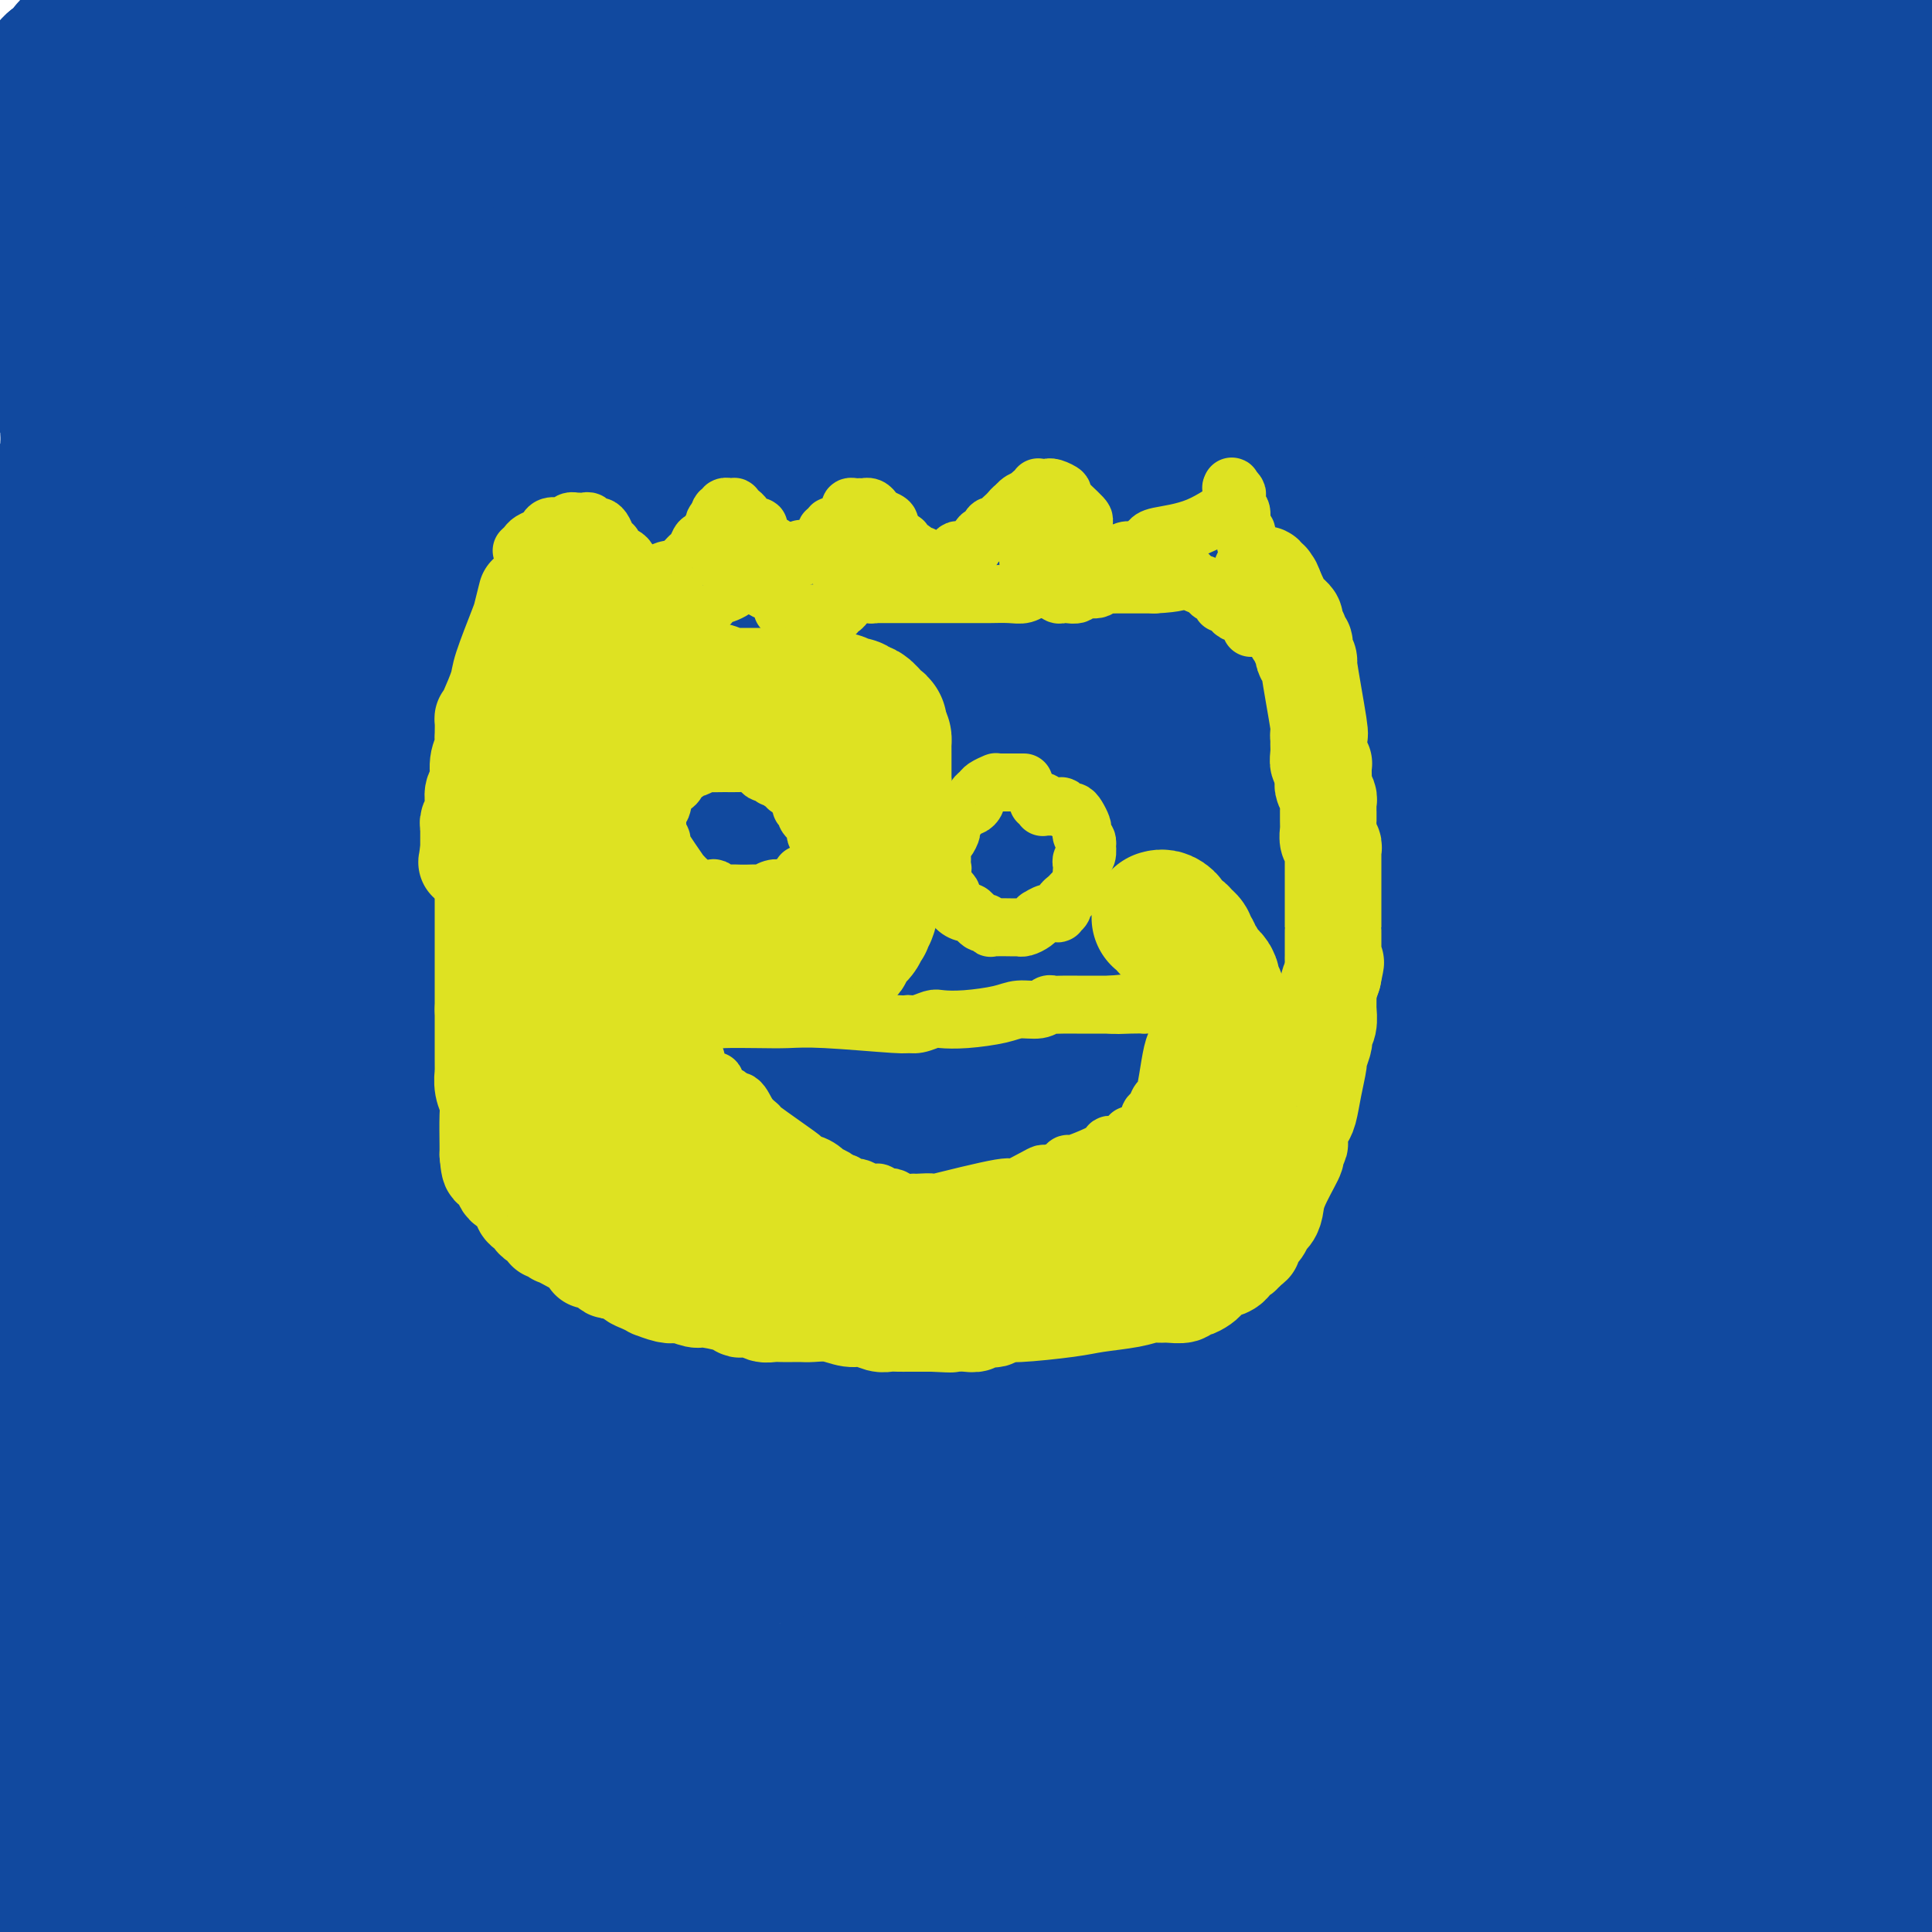<svg viewBox='0 0 400 400' version='1.1' xmlns='http://www.w3.org/2000/svg' xmlns:xlink='http://www.w3.org/1999/xlink'><g fill='none' stroke='#11499F' stroke-width='28' stroke-linecap='round' stroke-linejoin='round'><path d='M22,7c-0.447,-0.008 -0.893,-0.016 -1,0c-0.107,0.016 0.126,0.056 0,0c-0.126,-0.056 -0.612,-0.207 -1,0c-0.388,0.207 -0.679,0.774 -1,1c-0.321,0.226 -0.674,0.113 -1,0c-0.326,-0.113 -0.627,-0.227 -1,0c-0.373,0.227 -0.818,0.793 -1,1c-0.182,0.207 -0.101,0.055 0,0c0.101,-0.055 0.223,-0.015 0,0c-0.223,0.015 -0.792,0.003 -1,0c-0.208,-0.003 -0.055,0.003 0,0c0.055,-0.003 0.011,-0.016 0,0c-0.011,0.016 0.012,0.060 0,0c-0.012,-0.060 -0.059,-0.223 0,0c0.059,0.223 0.223,0.834 0,1c-0.223,0.166 -0.833,-0.113 -1,0c-0.167,0.113 0.110,0.618 0,1c-0.110,0.382 -0.607,0.641 -1,1c-0.393,0.359 -0.684,0.817 -1,1c-0.316,0.183 -0.658,0.092 -1,0'/><path d='M11,13c-1.657,1.289 -0.300,1.512 0,2c0.300,0.488 -0.455,1.241 -1,2c-0.545,0.759 -0.878,1.522 -1,2c-0.122,0.478 -0.033,0.670 0,1c0.033,0.330 0.009,0.798 0,1c-0.009,0.202 -0.002,0.139 0,1c0.002,0.861 -0.001,2.645 0,4c0.001,1.355 0.004,2.282 0,3c-0.004,0.718 -0.016,1.227 0,2c0.016,0.773 0.061,1.809 0,3c-0.061,1.191 -0.227,2.535 0,4c0.227,1.465 0.846,3.049 1,4c0.154,0.951 -0.156,1.267 0,2c0.156,0.733 0.777,1.883 1,3c0.223,1.117 0.048,2.202 0,3c-0.048,0.798 0.029,1.308 0,2c-0.029,0.692 -0.166,1.565 0,4c0.166,2.435 0.634,6.434 1,9c0.366,2.566 0.630,3.701 1,6c0.370,2.299 0.845,5.763 1,9c0.155,3.237 -0.010,6.248 0,8c0.010,1.752 0.195,2.246 0,5c-0.195,2.754 -0.769,7.767 -1,13c-0.231,5.233 -0.118,10.684 0,14c0.118,3.316 0.243,4.495 0,7c-0.243,2.505 -0.853,6.337 -1,11c-0.147,4.663 0.171,10.158 0,13c-0.171,2.842 -0.829,3.030 -1,5c-0.171,1.970 0.146,5.723 0,11c-0.146,5.277 -0.756,12.079 -1,16c-0.244,3.921 -0.122,4.960 0,6'/><path d='M10,189c-0.780,16.335 -0.731,9.172 -1,9c-0.269,-0.172 -0.856,6.648 -1,10c-0.144,3.352 0.154,3.237 0,5c-0.154,1.763 -0.759,5.403 -1,8c-0.241,2.597 -0.117,4.149 0,5c0.117,0.851 0.228,1.000 0,2c-0.228,1.000 -0.794,2.851 -1,4c-0.206,1.149 -0.052,1.595 0,2c0.052,0.405 0.004,0.768 0,2c-0.004,1.232 0.038,3.333 0,6c-0.038,2.667 -0.154,5.900 0,12c0.154,6.100 0.580,15.065 1,23c0.420,7.935 0.834,14.838 1,19c0.166,4.162 0.083,5.581 0,7'/><path d='M8,303c0.308,12.617 0.079,8.658 0,9c-0.079,0.342 -0.007,4.983 0,7c0.007,2.017 -0.051,1.409 0,2c0.051,0.591 0.210,2.379 0,4c-0.210,1.621 -0.788,3.073 -1,4c-0.212,0.927 -0.057,1.329 0,2c0.057,0.671 0.015,1.611 0,3c-0.015,1.389 -0.004,3.227 0,4c0.004,0.773 0.001,0.480 0,2c-0.001,1.520 -0.000,4.851 0,7c0.000,2.149 0.000,3.114 0,5c-0.000,1.886 -0.000,4.692 0,6c0.000,1.308 0.000,1.117 0,2c-0.000,0.883 -0.000,2.839 0,4c0.000,1.161 0.000,1.526 0,3c-0.000,1.474 -0.000,4.055 0,7c0.000,2.945 0.000,6.253 0,8c-0.000,1.747 -0.000,1.932 0,4c0.000,2.068 0.000,6.019 0,9c-0.000,2.981 -0.000,4.990 0,7'/><path d='M19,399c-0.001,0.091 -0.001,0.182 0,0c0.001,-0.182 0.004,-0.638 0,-1c-0.004,-0.362 -0.015,-0.629 0,-1c0.015,-0.371 0.057,-0.846 0,-1c-0.057,-0.154 -0.211,0.012 0,0c0.211,-0.012 0.789,-0.203 1,-1c0.211,-0.797 0.057,-2.200 0,-3c-0.057,-0.800 -0.015,-0.998 0,-1c0.015,-0.002 0.004,0.192 0,0c-0.004,-0.192 -0.001,-0.769 0,-1c0.001,-0.231 0.000,-0.114 0,0c-0.000,0.114 0.000,0.227 0,0c-0.000,-0.227 -0.001,-0.793 0,-1c0.001,-0.207 0.004,-0.056 0,0c-0.004,0.056 -0.016,0.015 0,0c0.016,-0.015 0.061,-0.004 0,0c-0.061,0.004 -0.227,0.001 0,0c0.227,-0.001 0.848,-0.001 1,0c0.152,0.001 -0.165,0.003 0,0c0.165,-0.003 0.812,-0.011 1,0c0.188,0.011 -0.083,0.042 0,0c0.083,-0.042 0.519,-0.158 1,0c0.481,0.158 1.007,0.591 1,1c-0.007,0.409 -0.548,0.795 0,1c0.548,0.205 2.186,0.229 4,1c1.814,0.771 3.806,2.289 5,3c1.194,0.711 1.591,0.614 3,1c1.409,0.386 3.831,1.253 6,2c2.169,0.747 4.084,1.373 6,2'/><path d='M257,397c-0.526,0.112 -1.052,0.225 0,0c1.052,-0.225 3.681,-0.786 7,-2c3.319,-1.214 7.326,-3.081 11,-4c3.674,-0.919 7.015,-0.891 9,-1c1.985,-0.109 2.615,-0.355 4,-1c1.385,-0.645 3.527,-1.690 5,-2c1.473,-0.310 2.278,0.114 3,0c0.722,-0.114 1.360,-0.767 2,-1c0.640,-0.233 1.281,-0.047 2,0c0.719,0.047 1.517,-0.044 2,0c0.483,0.044 0.651,0.223 1,0c0.349,-0.223 0.878,-0.848 1,-1c0.122,-0.152 -0.163,0.171 0,0c0.163,-0.171 0.776,-0.834 1,-1c0.224,-0.166 0.060,0.165 0,0c-0.060,-0.165 -0.016,-0.828 0,-1c0.016,-0.172 0.004,0.146 0,0c-0.004,-0.146 -0.001,-0.758 0,-1c0.001,-0.242 0.000,-0.116 0,0c-0.000,0.116 0.000,0.223 0,0c-0.000,-0.223 -0.002,-0.774 0,-1c0.002,-0.226 0.008,-0.125 0,0c-0.008,0.125 -0.030,0.274 0,0c0.030,-0.274 0.111,-0.970 0,-1c-0.111,-0.030 -0.415,0.607 -1,0c-0.585,-0.607 -1.453,-2.459 -11,3c-9.547,5.459 -27.774,18.230 -46,31'/><path d='M237,338c-1.843,3.483 -3.686,6.966 0,0c3.686,-6.966 12.901,-24.382 28,-49c15.099,-24.618 36.083,-56.439 52,-78c15.917,-21.561 26.766,-32.864 33,-39c6.234,-6.136 7.851,-7.107 10,-9c2.149,-1.893 4.829,-4.709 6,-6c1.171,-1.291 0.833,-1.055 1,-1c0.167,0.055 0.841,-0.069 1,0c0.159,0.069 -0.195,0.330 0,0c0.195,-0.330 0.940,-1.253 0,0c-0.940,1.253 -3.567,4.681 -4,5c-0.433,0.319 1.326,-2.470 -19,21c-20.326,23.470 -62.737,73.198 -94,111c-31.263,37.802 -51.379,63.677 -62,78c-10.621,14.323 -11.749,17.092 -15,21c-3.251,3.908 -8.626,8.954 -14,14'/><path d='M165,399c-5.428,8.556 -10.856,17.113 0,0c10.856,-17.113 37.995,-59.894 59,-93c21.005,-33.106 35.878,-56.535 44,-70c8.122,-13.465 9.495,-16.965 14,-24c4.505,-7.035 12.141,-17.605 16,-23c3.859,-5.395 3.940,-5.616 4,-6c0.060,-0.384 0.099,-0.931 0,-1c-0.099,-0.069 -0.337,0.340 0,0c0.337,-0.340 1.249,-1.427 0,0c-1.249,1.427 -4.660,5.370 -1,1c3.660,-4.370 14.390,-17.054 -2,3c-16.390,20.054 -59.902,72.846 -79,96c-19.098,23.154 -13.783,16.670 -15,18c-1.217,1.330 -8.965,10.474 -12,14c-3.035,3.526 -1.356,1.433 -1,1c0.356,-0.433 -0.612,0.795 -1,1c-0.388,0.205 -0.197,-0.613 0,-1c0.197,-0.387 0.401,-0.343 0,0c-0.401,0.343 -1.406,0.984 16,-25c17.406,-25.984 53.222,-78.594 72,-106c18.778,-27.406 20.517,-29.609 33,-48c12.483,-18.391 35.709,-52.969 52,-77c16.291,-24.031 25.645,-37.516 35,-51'/><path d='M353,74c8.381,-12.644 16.762,-25.289 0,0c-16.762,25.289 -58.668,88.510 -95,143c-36.332,54.490 -67.089,100.247 -83,124c-15.911,23.753 -16.974,25.501 -39,53c-22.026,27.499 -65.013,80.750 -108,134'/><path d='M166,313c-5.278,7.974 -10.557,15.948 0,0c10.557,-15.948 36.948,-55.819 60,-89c23.052,-33.181 42.765,-59.674 54,-75c11.235,-15.326 13.994,-19.485 22,-31c8.006,-11.515 21.260,-30.386 28,-41c6.740,-10.614 6.966,-12.973 7,-14c0.034,-1.027 -0.124,-0.723 0,-1c0.124,-0.277 0.529,-1.134 0,0c-0.529,1.134 -1.992,4.261 0,2c1.992,-2.261 7.439,-9.909 -2,4c-9.439,13.909 -33.765,49.377 -56,81c-22.235,31.623 -42.378,59.402 -54,75c-11.622,15.598 -14.724,19.015 -25,33c-10.276,13.985 -27.727,38.539 -42,59c-14.273,20.461 -25.369,36.831 -32,46c-6.631,9.169 -8.798,11.139 -13,16c-4.202,4.861 -10.441,12.613 -13,16c-2.559,3.387 -1.439,2.410 -1,2c0.439,-0.410 0.196,-0.253 0,0c-0.196,0.253 -0.345,0.601 0,0c0.345,-0.601 1.184,-2.150 0,0c-1.184,2.150 -4.391,7.999 0,-1c4.391,-8.999 16.381,-32.845 36,-70c19.619,-37.155 46.867,-87.619 62,-116c15.133,-28.381 18.151,-34.680 33,-59c14.849,-24.320 41.528,-66.663 61,-97c19.472,-30.337 31.736,-48.669 44,-67'/><path d='M323,7c6.784,-10.392 13.568,-20.784 0,0c-13.568,20.784 -47.489,72.743 -66,100c-18.511,27.257 -21.611,29.811 -37,51c-15.389,21.189 -43.066,61.012 -72,101c-28.934,39.988 -59.124,80.139 -78,105c-18.876,24.861 -26.438,34.430 -34,44'/><path d='M48,390c-6.262,9.053 -12.524,18.107 0,0c12.524,-18.107 43.833,-63.374 60,-87c16.167,-23.626 17.193,-25.612 29,-42c11.807,-16.388 34.397,-47.179 53,-72c18.603,-24.821 33.220,-43.671 50,-64c16.780,-20.329 35.722,-42.136 46,-54c10.278,-11.864 11.892,-13.785 18,-21c6.108,-7.215 16.709,-19.724 21,-25c4.291,-5.276 2.271,-3.319 2,-3c-0.271,0.319 1.205,-1.002 2,-2c0.795,-0.998 0.909,-1.675 0,0c-0.909,1.675 -2.839,5.701 0,1c2.839,-4.701 10.448,-18.127 -2,1c-12.448,19.127 -44.954,70.809 -63,99c-18.046,28.191 -21.634,32.892 -44,66c-22.366,33.108 -63.510,94.624 -84,125c-20.490,30.376 -20.325,29.612 -24,35c-3.675,5.388 -11.190,16.929 -17,25c-5.810,8.071 -9.915,12.671 -12,15c-2.085,2.329 -2.149,2.387 -1,1c1.149,-1.387 3.510,-4.220 0,0c-3.510,4.220 -12.891,15.494 1,-1c13.891,-16.494 51.054,-60.757 72,-87c20.946,-26.243 25.676,-34.466 33,-45c7.324,-10.534 17.243,-23.379 32,-43c14.757,-19.621 34.353,-46.017 52,-70c17.647,-23.983 33.345,-45.554 42,-57c8.655,-11.446 10.268,-12.769 14,-18c3.732,-5.231 9.582,-14.370 12,-18c2.418,-3.630 1.405,-1.751 1,-1c-0.405,0.751 -0.203,0.376 0,0'/><path d='M341,48c27.894,-38.168 4.627,-7.588 -1,0c-5.627,7.588 6.384,-7.818 -2,4c-8.384,11.818 -37.165,50.858 -69,94c-31.835,43.142 -66.725,90.384 -86,117c-19.275,26.616 -22.936,32.604 -37,52c-14.064,19.396 -38.532,52.198 -63,85'/><path d='M115,289c-1.216,2.836 -2.432,5.672 0,0c2.432,-5.672 8.511,-19.851 34,-64c25.489,-44.149 70.388,-118.268 91,-152c20.612,-33.732 16.936,-27.079 20,-32c3.064,-4.921 12.867,-21.418 17,-28c4.133,-6.582 2.595,-3.248 2,-2c-0.595,1.248 -0.248,0.411 0,0c0.248,-0.411 0.397,-0.396 0,1c-0.397,1.396 -1.341,4.172 -21,40c-19.659,35.828 -58.032,104.706 -79,142c-20.968,37.294 -24.530,43.002 -43,73c-18.470,29.998 -51.849,84.285 -72,115c-20.151,30.715 -27.076,37.857 -34,45'/><path d='M61,386c-6.017,8.743 -12.034,17.486 0,0c12.034,-17.486 42.118,-61.201 64,-92c21.882,-30.799 35.562,-48.683 58,-81c22.438,-32.317 53.633,-79.069 71,-104c17.367,-24.931 20.906,-28.042 23,-31c2.094,-2.958 2.743,-5.763 3,-7c0.257,-1.237 0.122,-0.906 0,-1c-0.122,-0.094 -0.229,-0.613 -1,0c-0.771,0.613 -2.204,2.358 0,0c2.204,-2.358 8.046,-8.820 -8,9c-16.046,17.820 -53.980,59.920 -73,82c-19.020,22.080 -19.128,24.139 -35,45c-15.872,20.861 -47.510,60.524 -72,92c-24.490,31.476 -41.832,54.767 -54,71c-12.168,16.233 -19.161,25.409 -22,29c-2.839,3.591 -1.526,1.597 -1,1c0.526,-0.597 0.263,0.201 0,1'/><path d='M14,398c1.102,-1.475 2.204,-2.950 0,0c-2.204,2.950 -7.714,10.325 6,-11c13.714,-21.325 46.653,-71.349 77,-119c30.347,-47.651 58.103,-92.927 74,-117c15.897,-24.073 19.934,-26.943 35,-48c15.066,-21.057 41.162,-60.302 58,-85c16.838,-24.698 24.419,-34.849 32,-45'/><path d='M233,51c2.288,-2.992 4.575,-5.985 0,0c-4.575,5.985 -16.014,20.947 -34,47c-17.986,26.053 -42.520,63.195 -66,99c-23.480,35.805 -45.907,70.271 -57,89c-11.093,18.729 -10.851,21.720 -18,34c-7.149,12.280 -21.688,33.848 -27,42c-5.312,8.152 -1.396,2.888 0,1c1.396,-1.888 0.271,-0.399 0,0c-0.271,0.399 0.311,-0.290 2,-5c1.689,-4.710 4.485,-13.439 18,-41c13.515,-27.561 37.750,-73.952 62,-115c24.250,-41.048 48.514,-76.754 62,-97c13.486,-20.246 16.195,-25.034 26,-39c9.805,-13.966 26.706,-37.110 36,-49c9.294,-11.890 10.980,-12.527 12,-13c1.020,-0.473 1.375,-0.781 1,0c-0.375,0.781 -1.480,2.653 0,0c1.480,-2.653 5.544,-9.830 -1,0c-6.544,9.830 -23.695,36.669 -39,60c-15.305,23.331 -28.764,43.155 -44,65c-15.236,21.845 -32.249,45.711 -45,64c-12.751,18.289 -21.241,31.001 -40,59c-18.759,27.999 -47.788,71.285 -67,99c-19.212,27.715 -28.606,39.857 -38,52'/><path d='M28,314c-6.703,10.802 -13.406,21.604 0,0c13.406,-21.604 46.921,-75.615 64,-103c17.079,-27.385 17.722,-28.144 31,-49c13.278,-20.856 39.190,-61.807 59,-93c19.810,-31.193 33.517,-52.626 42,-66c8.483,-13.374 11.741,-18.687 15,-24'/><path d='M220,10c3.019,-5.420 6.038,-10.840 0,0c-6.038,10.840 -21.132,37.942 -35,62c-13.868,24.058 -26.510,45.074 -37,63c-10.490,17.926 -18.827,32.762 -36,62c-17.173,29.238 -43.180,72.877 -57,97c-13.820,24.123 -15.453,28.732 -22,39c-6.547,10.268 -18.009,26.197 -23,33c-4.991,6.803 -3.511,4.479 -2,2c1.511,-2.479 3.054,-5.114 0,0c-3.054,5.114 -10.706,17.979 2,-4c12.706,-21.979 45.769,-78.800 70,-118c24.231,-39.200 39.629,-60.778 55,-85c15.371,-24.222 30.713,-51.089 40,-67c9.287,-15.911 12.517,-20.865 14,-23c1.483,-2.135 1.219,-1.452 1,-1c-0.219,0.452 -0.395,0.673 0,0c0.395,-0.673 1.359,-2.240 -1,0c-2.359,2.240 -8.041,8.288 -16,17c-7.959,8.712 -18.195,20.088 -38,43c-19.805,22.912 -49.178,57.361 -73,87c-23.822,29.639 -42.092,54.468 -52,68c-9.908,13.532 -11.454,15.766 -13,18'/><path d='M2,294c-7.124,10.906 -14.249,21.812 0,0c14.249,-21.812 49.871,-76.341 68,-104c18.129,-27.659 18.766,-28.447 33,-50c14.234,-21.553 42.067,-63.872 60,-92c17.933,-28.128 25.967,-42.064 34,-56'/><path d='M126,94c8.792,-13.482 17.583,-26.964 0,0c-17.583,26.964 -61.542,94.375 -84,129c-22.458,34.625 -23.417,36.464 -34,53c-10.583,16.536 -30.792,47.768 -51,79'/><path d='M72,193c-7.389,10.687 -14.778,21.375 0,0c14.778,-21.375 51.724,-74.812 71,-103c19.276,-28.188 20.882,-31.128 30,-44c9.118,-12.872 25.748,-35.678 33,-46c7.252,-10.322 5.126,-8.161 3,-6'/><path d='M182,26c8.111,-10.300 16.222,-20.600 0,0c-16.222,20.600 -56.775,72.099 -78,99c-21.225,26.901 -23.120,29.203 -36,46c-12.880,16.797 -36.743,48.090 -50,66c-13.257,17.910 -15.908,22.437 -16,23c-0.092,0.563 2.375,-2.837 0,1c-2.375,3.837 -9.592,14.910 0,0c9.592,-14.910 35.992,-55.803 50,-78c14.008,-22.197 15.623,-25.700 28,-45c12.377,-19.300 35.515,-54.399 46,-71c10.485,-16.601 8.317,-14.703 8,-15c-0.317,-0.297 1.219,-2.788 2,-4c0.781,-1.212 0.809,-1.146 0,0c-0.809,1.146 -2.454,3.374 0,0c2.454,-3.374 9.008,-12.348 -8,9c-17.008,21.348 -57.579,73.017 -80,102c-22.421,28.983 -26.692,35.281 -38,51c-11.308,15.719 -29.654,40.860 -48,66'/><path d='M15,208c-6.606,9.095 -13.212,18.191 0,0c13.212,-18.191 46.243,-63.668 70,-97c23.757,-33.332 38.240,-54.519 46,-66c7.760,-11.481 8.798,-13.256 10,-15c1.202,-1.744 2.568,-3.457 3,-4c0.432,-0.543 -0.068,0.083 0,0c0.068,-0.083 0.706,-0.875 0,0c-0.706,0.875 -2.755,3.416 0,0c2.755,-3.416 10.313,-12.790 -4,2c-14.313,14.790 -50.496,53.745 -66,71c-15.504,17.255 -10.329,12.809 -9,12c1.329,-0.809 -1.189,2.019 -2,3c-0.811,0.981 0.084,0.114 0,0c-0.084,-0.114 -1.146,0.526 -1,0c0.146,-0.526 1.501,-2.219 1,-1c-0.501,1.219 -2.857,5.348 12,-14c14.857,-19.348 46.929,-62.174 79,-105'/><path d='M123,33c4.904,-6.374 9.808,-12.748 0,0c-9.808,12.748 -34.329,44.619 -46,60c-11.671,15.381 -10.492,14.273 -11,15c-0.508,0.727 -2.702,3.289 -3,4c-0.298,0.711 1.299,-0.428 0,1c-1.299,1.428 -5.494,5.424 0,-1c5.494,-6.424 20.677,-23.267 34,-39c13.323,-15.733 24.788,-30.357 34,-42c9.212,-11.643 16.173,-20.306 19,-24c2.827,-3.694 1.520,-2.419 1,-2c-0.520,0.419 -0.251,-0.019 0,0c0.251,0.019 0.486,0.495 0,1c-0.486,0.505 -1.691,1.040 -7,8c-5.309,6.960 -14.720,20.345 -35,48c-20.280,27.655 -51.429,69.581 -71,96c-19.571,26.419 -27.565,37.333 -31,42c-3.435,4.667 -2.311,3.089 -2,3c0.311,-0.089 -0.190,1.311 0,1c0.190,-0.311 1.069,-2.334 0,-1c-1.069,1.334 -4.088,6.024 1,-1c5.088,-7.024 18.283,-25.761 37,-53c18.717,-27.239 42.956,-62.980 56,-82c13.044,-19.020 14.892,-21.318 19,-27c4.108,-5.682 10.477,-14.748 13,-18c2.523,-3.252 1.199,-0.690 1,0c-0.199,0.690 0.727,-0.492 0,0c-0.727,0.492 -3.106,2.657 -1,0c2.106,-2.657 8.699,-10.135 -5,3c-13.699,13.135 -47.688,46.882 -66,66c-18.312,19.118 -20.946,23.605 -28,33c-7.054,9.395 -18.527,23.697 -30,38'/><path d='M2,162c-10.500,12.667 -7.750,8.833 -5,5'/><path d='M3,160c-1.232,1.423 -2.464,2.845 0,0c2.464,-2.845 8.625,-9.958 28,-35c19.375,-25.042 51.964,-68.012 73,-96c21.036,-27.988 30.518,-40.994 40,-54'/><path d='M101,23c5.945,-6.814 11.891,-13.629 0,0c-11.891,13.629 -41.617,47.700 -56,64c-14.383,16.300 -13.421,14.828 -15,16c-1.579,1.172 -5.698,4.988 -6,5c-0.302,0.012 3.214,-3.778 0,1c-3.214,4.778 -13.158,18.126 0,0c13.158,-18.126 49.420,-67.727 65,-88c15.580,-20.273 10.480,-11.220 9,-9c-1.480,2.220 0.662,-2.393 2,-4c1.338,-1.607 1.874,-0.208 2,0c0.126,0.208 -0.158,-0.776 0,-1c0.158,-0.224 0.757,0.312 0,1c-0.757,0.688 -2.872,1.527 -7,5c-4.128,3.473 -10.271,9.579 -25,25c-14.729,15.421 -38.044,40.155 -50,53c-11.956,12.845 -12.552,13.800 -13,14c-0.448,0.200 -0.747,-0.353 -1,0c-0.253,0.353 -0.460,1.614 0,1c0.460,-0.614 1.587,-3.103 0,-1c-1.587,2.103 -5.889,8.797 6,-5c11.889,-13.797 39.968,-48.085 58,-70c18.032,-21.915 26.016,-31.458 34,-41'/><path d='M51,39c1.464,-1.804 2.928,-3.608 0,0c-2.928,3.608 -10.247,12.628 -15,18c-4.753,5.372 -6.939,7.096 -8,8c-1.061,0.904 -0.996,0.988 -1,1c-0.004,0.012 -0.077,-0.047 0,0c0.077,0.047 0.305,0.199 0,0c-0.305,-0.199 -1.141,-0.751 1,-4c2.141,-3.249 7.259,-9.197 11,-14c3.741,-4.803 6.104,-8.460 7,-10c0.896,-1.540 0.325,-0.961 0,-1c-0.325,-0.039 -0.405,-0.695 0,-1c0.405,-0.305 1.294,-0.258 0,1c-1.294,1.258 -4.770,3.728 -8,7c-3.230,3.272 -6.214,7.347 -12,13c-5.786,5.653 -14.374,12.884 -18,16c-3.626,3.116 -2.289,2.117 -2,2c0.289,-0.117 -0.469,0.648 -1,1c-0.531,0.352 -0.836,0.292 -1,0c-0.164,-0.292 -0.188,-0.814 0,-1c0.188,-0.186 0.586,-0.035 1,-1c0.414,-0.965 0.843,-3.046 1,-4c0.157,-0.954 0.042,-0.781 0,-1c-0.042,-0.219 -0.011,-0.832 0,-1c0.011,-0.168 0.003,0.107 0,0c-0.003,-0.107 -0.001,-0.596 0,-1c0.001,-0.404 0.000,-0.724 0,-1c-0.000,-0.276 -0.000,-0.507 0,-1c0.000,-0.493 0.000,-1.246 0,-2'/><path d='M6,63c-0.005,-2.333 -0.016,-2.165 0,-2c0.016,0.165 0.061,0.329 0,0c-0.061,-0.329 -0.226,-1.149 0,-2c0.226,-0.851 0.845,-1.734 1,-2c0.155,-0.266 -0.153,0.083 0,0c0.153,-0.083 0.766,-0.600 1,-1c0.234,-0.400 0.087,-0.684 0,-1c-0.087,-0.316 -0.115,-0.662 0,-1c0.115,-0.338 0.372,-0.666 1,-1c0.628,-0.334 1.628,-0.675 2,-1c0.372,-0.325 0.115,-0.636 1,-2c0.885,-1.364 2.911,-3.782 5,-6c2.089,-2.218 4.240,-4.237 5,-5c0.760,-0.763 0.130,-0.270 2,-2c1.870,-1.730 6.241,-5.683 8,-7c1.759,-1.317 0.908,0.002 1,0c0.092,-0.002 1.128,-1.324 2,-2c0.872,-0.676 1.578,-0.707 2,-1c0.422,-0.293 0.558,-0.849 1,-1c0.442,-0.151 1.190,0.104 2,0c0.810,-0.104 1.681,-0.568 2,-1c0.319,-0.432 0.086,-0.834 0,-1c-0.086,-0.166 -0.024,-0.097 0,0c0.024,0.097 0.010,0.223 0,0c-0.010,-0.223 -0.014,-0.795 0,-1c0.014,-0.205 0.048,-0.044 0,0c-0.048,0.044 -0.178,-0.029 0,0c0.178,0.029 0.663,0.162 1,0c0.337,-0.162 0.525,-0.618 1,-1c0.475,-0.382 1.238,-0.691 2,-1'/><path d='M46,21c5.586,-4.492 5.052,-4.222 5,-4c-0.052,0.222 0.378,0.395 1,0c0.622,-0.395 1.435,-1.360 2,-2c0.565,-0.640 0.884,-0.956 1,-1c0.116,-0.044 0.031,0.184 0,0c-0.031,-0.184 -0.008,-0.782 0,-1c0.008,-0.218 0.003,-0.057 0,0c-0.003,0.057 -0.002,0.012 0,0c0.002,-0.012 0.004,0.011 0,0c-0.004,-0.011 -0.015,-0.054 0,0c0.015,0.054 0.056,0.207 0,0c-0.056,-0.207 -0.207,-0.772 0,-1c0.207,-0.228 0.774,-0.117 1,0c0.226,0.117 0.113,0.241 0,0c-0.113,-0.241 -0.227,-0.848 0,-1c0.227,-0.152 0.793,0.151 1,0c0.207,-0.151 0.055,-0.758 0,-1c-0.055,-0.242 -0.014,-0.121 0,0c0.014,0.121 -0.000,0.243 0,0c0.000,-0.243 0.015,-0.849 0,-1c-0.015,-0.151 -0.059,0.155 0,0c0.059,-0.155 0.221,-0.770 0,-1c-0.221,-0.230 -0.823,-0.076 -1,0c-0.177,0.076 0.073,0.073 0,0c-0.073,-0.073 -0.470,-0.216 -1,0c-0.530,0.216 -1.194,0.790 -2,1c-0.806,0.210 -1.756,0.057 -2,0c-0.244,-0.057 0.216,-0.016 0,0c-0.216,0.016 -1.108,0.008 -2,0'/><path d='M49,9c-1.189,-0.155 -0.161,-0.042 0,0c0.161,0.042 -0.546,0.012 -1,0c-0.454,-0.012 -0.657,-0.007 -1,0c-0.343,0.007 -0.828,0.016 -1,0c-0.172,-0.016 -0.032,-0.057 0,0c0.032,0.057 -0.043,0.211 0,0c0.043,-0.211 0.204,-0.789 0,-1c-0.204,-0.211 -0.772,-0.057 -1,0c-0.228,0.057 -0.115,0.015 0,0c0.115,-0.015 0.231,-0.004 0,0c-0.231,0.004 -0.808,0.001 -1,0c-0.192,-0.001 0.003,-0.000 0,0c-0.003,0.000 -0.204,0.000 0,0c0.204,-0.000 0.813,-0.000 1,0c0.187,0.000 -0.046,0.000 0,0c0.046,-0.000 0.373,-0.000 1,0c0.627,0.000 1.556,-0.000 2,0c0.444,0.000 0.403,0.000 1,0c0.597,-0.000 1.832,-0.000 3,0c1.168,0.000 2.270,0.000 3,0c0.730,-0.000 1.088,-0.000 2,0c0.912,0.000 2.378,0.001 3,0c0.622,-0.001 0.400,-0.004 1,0c0.600,0.004 2.023,0.016 3,0c0.977,-0.016 1.508,-0.060 3,0c1.492,0.060 3.946,0.222 6,0c2.054,-0.222 3.707,-0.829 5,-1c1.293,-0.171 2.227,0.094 4,0c1.773,-0.094 4.387,-0.547 7,-1'/><path d='M89,6c8.542,-0.402 8.395,0.092 9,0c0.605,-0.092 1.960,-0.772 4,-1c2.040,-0.228 4.765,-0.005 8,0c3.235,0.005 6.982,-0.209 9,0c2.018,0.209 2.308,0.841 4,1c1.692,0.159 4.785,-0.153 8,0c3.215,0.153 6.551,0.773 8,1c1.449,0.227 1.010,0.062 2,0c0.990,-0.062 3.410,-0.021 5,0c1.590,0.021 2.349,0.021 3,0c0.651,-0.021 1.195,-0.062 2,0c0.805,0.062 1.871,0.227 3,0c1.129,-0.227 2.320,-0.844 3,-1c0.680,-0.156 0.848,0.151 2,0c1.152,-0.151 3.289,-0.758 4,-1c0.711,-0.242 -0.006,-0.118 0,0c0.006,0.118 0.733,0.231 1,0c0.267,-0.231 0.075,-0.805 0,-1c-0.075,-0.195 -0.034,-0.012 0,0c0.034,0.012 0.060,-0.148 0,0c-0.060,0.148 -0.205,0.604 0,1c0.205,0.396 0.761,0.732 1,1c0.239,0.268 0.163,0.467 0,1c-0.163,0.533 -0.411,1.400 -1,3c-0.589,1.600 -1.519,3.934 -2,5c-0.481,1.066 -0.514,0.864 -1,2c-0.486,1.136 -1.425,3.610 -2,5c-0.575,1.390 -0.788,1.695 -1,2'/><path d='M158,24c-0.967,3.313 -0.886,2.096 -1,2c-0.114,-0.096 -0.423,0.930 -1,2c-0.577,1.070 -1.421,2.183 -2,3c-0.579,0.817 -0.893,1.339 -1,2c-0.107,0.661 -0.008,1.463 -1,3c-0.992,1.537 -3.075,3.811 -4,5c-0.925,1.189 -0.691,1.292 -2,3c-1.309,1.708 -4.162,5.019 -9,11c-4.838,5.981 -11.659,14.631 -16,20c-4.341,5.369 -6.200,7.456 -10,13c-3.800,5.544 -9.542,14.543 -16,25c-6.458,10.457 -13.632,22.371 -18,30c-4.368,7.629 -5.931,10.973 -8,16c-2.069,5.027 -4.645,11.736 -10,28c-5.355,16.264 -13.489,42.084 -17,53c-3.511,10.916 -2.399,6.930 -3,10c-0.601,3.070 -2.914,13.197 -4,18c-1.086,4.803 -0.946,4.281 -2,7c-1.054,2.719 -3.302,8.680 -5,13c-1.698,4.320 -2.847,7.000 -4,9c-1.153,2.000 -2.309,3.321 -3,4c-0.691,0.679 -0.917,0.718 -1,1c-0.083,0.282 -0.022,0.808 0,1c0.022,0.192 0.007,0.052 0,0c-0.007,-0.052 -0.006,-0.014 0,0c0.006,0.014 0.015,0.004 0,0c-0.015,-0.004 -0.056,-0.001 0,0c0.056,0.001 0.207,0.000 0,0c-0.207,-0.000 -0.774,-0.000 -1,0c-0.226,0.000 -0.113,0.000 0,0'/><path d='M19,303c-2.161,4.282 -0.565,0.987 0,0c0.565,-0.987 0.098,0.334 0,1c-0.098,0.666 0.174,0.678 0,1c-0.174,0.322 -0.792,0.956 -1,2c-0.208,1.044 -0.005,2.498 0,3c0.005,0.502 -0.188,0.051 0,3c0.188,2.949 0.757,9.299 1,14c0.243,4.701 0.159,7.753 1,11c0.841,3.247 2.606,6.690 4,9c1.394,2.310 2.417,3.489 4,5c1.583,1.511 3.726,3.355 5,4c1.274,0.645 1.680,0.092 2,0c0.320,-0.092 0.553,0.276 2,0c1.447,-0.276 4.107,-1.197 6,-2c1.893,-0.803 3.020,-1.488 4,-2c0.980,-0.512 1.812,-0.852 5,-2c3.188,-1.148 8.731,-3.103 12,-4c3.269,-0.897 4.262,-0.735 7,-1c2.738,-0.265 7.220,-0.957 11,-1c3.780,-0.043 6.858,0.562 8,1c1.142,0.438 0.348,0.710 1,1c0.652,0.290 2.749,0.599 4,1c1.251,0.401 1.656,0.893 2,1c0.344,0.107 0.628,-0.171 1,0c0.372,0.171 0.832,0.790 2,1c1.168,0.210 3.045,0.012 4,0c0.955,-0.012 0.988,0.162 2,0c1.012,-0.162 3.003,-0.659 5,-1c1.997,-0.341 3.999,-0.526 5,-1c1.001,-0.474 1.000,-1.237 1,-2'/><path d='M117,345c2.803,-0.724 3.311,-0.534 4,-1c0.689,-0.466 1.561,-1.588 2,-2c0.439,-0.412 0.446,-0.114 1,0c0.554,0.114 1.654,0.045 2,0c0.346,-0.045 -0.061,-0.065 0,0c0.061,0.065 0.591,0.215 1,0c0.409,-0.215 0.699,-0.794 1,-1c0.301,-0.206 0.614,-0.040 1,0c0.386,0.040 0.844,-0.044 1,0c0.156,0.044 0.010,0.218 1,0c0.990,-0.218 3.115,-0.829 4,-1c0.885,-0.171 0.531,0.099 1,0c0.469,-0.099 1.762,-0.566 3,-1c1.238,-0.434 2.422,-0.834 3,-1c0.578,-0.166 0.551,-0.097 1,0c0.449,0.097 1.375,0.222 2,0c0.625,-0.222 0.951,-0.790 1,-1c0.049,-0.210 -0.179,-0.063 0,0c0.179,0.063 0.764,0.043 1,0c0.236,-0.043 0.124,-0.107 0,0c-0.124,0.107 -0.261,0.385 0,1c0.261,0.615 0.918,1.565 1,2c0.082,0.435 -0.413,0.354 -1,2c-0.587,1.646 -1.266,5.020 -3,9c-1.734,3.980 -4.523,8.565 -7,13c-2.477,4.435 -4.642,8.719 -6,11c-1.358,2.281 -1.911,2.560 -3,4c-1.089,1.440 -2.716,4.042 -4,6c-1.284,1.958 -2.224,3.274 -3,4c-0.776,0.726 -1.388,0.863 -2,1'/><path d='M119,390c-2.142,2.665 -1.496,1.829 -2,2c-0.504,0.171 -2.158,1.351 -3,2c-0.842,0.649 -0.874,0.768 -1,1c-0.126,0.232 -0.347,0.576 -1,1c-0.653,0.424 -1.738,0.928 -2,1c-0.262,0.072 0.298,-0.289 0,0c-0.298,0.289 -1.455,1.229 -1,1c0.455,-0.229 2.522,-1.626 0,0c-2.522,1.626 -9.633,6.274 -1,0c8.633,-6.274 33.010,-23.469 48,-34c14.990,-10.531 20.594,-14.399 33,-26c12.406,-11.601 31.614,-30.934 48,-51c16.386,-20.066 29.950,-40.864 38,-53c8.050,-12.136 10.586,-15.610 16,-23c5.414,-7.390 13.707,-18.695 22,-30'/><path d='M313,181c14.533,-19.436 12.865,-15.026 13,-14c0.135,1.026 2.072,-1.334 5,-4c2.928,-2.666 6.846,-5.640 11,-10c4.154,-4.360 8.545,-10.105 11,-13c2.455,-2.895 2.974,-2.939 5,-4c2.026,-1.061 5.559,-3.138 8,-5c2.441,-1.862 3.789,-3.509 5,-4c1.211,-0.491 2.285,0.174 3,0c0.715,-0.174 1.073,-1.186 1,0c-0.073,1.186 -0.575,4.572 2,2c2.575,-2.572 8.226,-11.102 -1,13c-9.226,24.102 -33.330,80.835 -54,125c-20.670,44.165 -37.906,75.761 -64,116c-26.094,40.239 -61.047,89.119 -96,138'/><path d='M287,364c-8.719,13.563 -17.439,27.127 0,0c17.439,-27.127 61.036,-94.943 80,-125c18.964,-30.057 13.296,-22.354 13,-23c-0.296,-0.646 4.780,-9.641 8,-15c3.220,-5.359 4.582,-7.083 5,-8c0.418,-0.917 -0.110,-1.028 0,-1c0.110,0.028 0.859,0.196 1,0c0.141,-0.196 -0.326,-0.757 -1,0c-0.674,0.757 -1.556,2.833 0,1c1.556,-1.833 5.551,-7.574 -5,13c-10.551,20.574 -35.648,67.462 -56,103c-20.352,35.538 -35.958,59.725 -45,74c-9.042,14.275 -11.521,18.637 -14,23'/><path d='M293,359c-5.862,9.981 -11.723,19.962 0,0c11.723,-19.962 41.032,-69.866 55,-92c13.968,-22.134 12.595,-16.499 14,-17c1.405,-0.501 5.589,-7.138 9,-13c3.411,-5.862 6.049,-10.949 2,-3c-4.049,7.949 -14.786,28.935 -25,50c-10.214,21.065 -19.904,42.210 -28,58c-8.096,15.790 -14.599,26.226 -24,43c-9.401,16.774 -21.701,39.887 -34,63'/><path d='M340,356c-2.085,2.837 -4.171,5.675 0,0c4.171,-5.675 14.597,-19.862 19,-26c4.403,-6.138 2.783,-4.226 3,-4c0.217,0.226 2.271,-1.232 3,-2c0.729,-0.768 0.134,-0.844 0,-1c-0.134,-0.156 0.193,-0.390 0,0c-0.193,0.390 -0.908,1.403 -2,3c-1.092,1.597 -2.563,3.776 -6,10c-3.437,6.224 -8.839,16.493 -18,31c-9.161,14.507 -22.080,33.254 -35,52'/><path d='M356,337c-2.200,3.111 -4.400,6.222 0,0c4.400,-6.222 15.400,-21.778 25,-36c9.600,-14.222 17.800,-27.111 26,-40'/><path d='M362,350c1.400,-2.244 2.800,-4.489 0,0c-2.800,4.489 -9.800,15.711 -17,27c-7.200,11.289 -14.600,22.644 -22,34'/><path d='M345,387c-0.829,0.881 -1.658,1.763 0,0c1.658,-1.763 5.803,-6.170 10,-11c4.197,-4.830 8.444,-10.082 10,-12c1.556,-1.918 0.420,-0.502 0,0c-0.420,0.502 -0.123,0.088 0,0c0.123,-0.088 0.072,0.148 0,0c-0.072,-0.148 -0.166,-0.681 0,-1c0.166,-0.319 0.591,-0.426 0,1c-0.591,1.426 -2.198,4.384 -3,7c-0.802,2.616 -0.801,4.890 -3,10c-2.199,5.110 -6.600,13.055 -11,21'/><path d='M360,391c-4.000,5.500 -8.000,11.000 0,0c8.000,-11.000 28.000,-38.500 48,-66'/><path d='M397,356c-0.000,0.030 -0.000,0.061 0,0c0.000,-0.061 0.000,-0.212 0,0c-0.000,0.212 -0.000,0.789 0,1c0.000,0.211 0.000,0.058 0,0c-0.000,-0.058 -0.000,-0.019 0,0c0.000,0.019 0.000,0.019 0,0c-0.000,-0.019 -0.001,-0.059 0,0c0.001,0.059 0.005,0.215 0,0c-0.005,-0.215 -0.020,-0.800 0,-1c0.020,-0.200 0.073,-0.014 0,0c-0.073,0.014 -0.272,-0.145 0,0c0.272,0.145 1.015,0.593 1,2c-0.015,1.407 -0.788,3.773 -1,6c-0.212,2.227 0.135,4.313 0,5c-0.135,0.687 -0.754,-0.027 -1,0c-0.246,0.027 -0.121,0.794 0,1c0.121,0.206 0.237,-0.151 0,0c-0.237,0.151 -0.826,0.808 -1,0c-0.174,-0.808 0.067,-3.083 0,-6c-0.067,-2.917 -0.441,-6.478 0,-21c0.441,-14.522 1.697,-40.006 3,-60c1.303,-19.994 2.651,-34.497 4,-49'/><path d='M392,224c0.038,1.947 0.077,3.894 0,0c-0.077,-3.894 -0.269,-13.630 0,-39c0.269,-25.370 1.000,-66.374 1,-85c-0.000,-18.626 -0.733,-14.874 -1,-17c-0.267,-2.126 -0.070,-10.129 0,-13c0.070,-2.871 0.013,-0.609 0,0c-0.013,0.609 0.018,-0.434 0,-1c-0.018,-0.566 -0.085,-0.654 0,0c0.085,0.654 0.322,2.052 0,0c-0.322,-2.052 -1.202,-7.552 0,1c1.202,8.552 4.486,31.158 7,54c2.514,22.842 4.257,45.921 6,69'/><path d='M398,374c0.008,-0.086 0.015,-0.171 0,0c-0.015,0.171 -0.054,0.599 0,1c0.054,0.401 0.199,0.777 0,1c-0.199,0.223 -0.742,0.295 -1,-1c-0.258,-1.295 -0.232,-3.958 0,-2c0.232,1.958 0.668,8.535 0,-9c-0.668,-17.535 -2.442,-59.182 -3,-79c-0.558,-19.818 0.099,-17.807 -1,-37c-1.099,-19.193 -3.955,-59.592 -5,-75c-1.045,-15.408 -0.280,-5.827 0,-3c0.280,2.827 0.076,-1.102 0,-3c-0.076,-1.898 -0.025,-1.767 0,-2c0.025,-0.233 0.022,-0.831 0,-1c-0.022,-0.169 -0.065,0.092 0,0c0.065,-0.092 0.236,-0.535 0,1c-0.236,1.535 -0.879,5.050 0,2c0.879,-3.050 3.279,-12.663 1,13c-2.279,25.663 -9.238,86.604 -13,118c-3.762,31.396 -4.328,33.248 -7,44c-2.672,10.752 -7.449,30.402 -10,40c-2.551,9.598 -2.877,9.142 -3,9c-0.123,-0.142 -0.042,0.030 0,0c0.042,-0.030 0.045,-0.264 0,0c-0.045,0.264 -0.139,1.024 0,0c0.139,-1.024 0.511,-3.832 0,0c-0.511,3.832 -1.905,14.303 0,-10c1.905,-24.303 7.109,-83.380 10,-114c2.891,-30.620 3.471,-32.782 5,-49c1.529,-16.218 4.008,-46.491 5,-64c0.992,-17.509 0.496,-22.255 0,-27'/><path d='M376,127c3.050,-42.904 0.674,-18.164 0,-13c-0.674,5.164 0.355,-9.247 1,-17c0.645,-7.753 0.905,-8.847 1,-10c0.095,-1.153 0.026,-2.364 0,-4c-0.026,-1.636 -0.008,-3.696 0,-5c0.008,-1.304 0.006,-1.851 0,-2c-0.006,-0.149 -0.016,0.102 0,0c0.016,-0.102 0.058,-0.555 0,-1c-0.058,-0.445 -0.215,-0.882 0,1c0.215,1.882 0.801,6.082 1,1c0.199,-5.082 0.012,-19.445 0,6c-0.012,25.445 0.151,90.697 1,123c0.849,32.303 2.386,31.658 -1,65c-3.386,33.342 -11.693,100.671 -20,168'/><path d='M363,372c-1.013,11.306 -2.027,22.612 0,0c2.027,-22.612 7.094,-79.142 9,-106c1.906,-26.858 0.651,-24.042 0,-34c-0.651,-9.958 -0.699,-32.689 -1,-48c-0.301,-15.311 -0.854,-23.203 0,-47c0.854,-23.797 3.115,-63.499 4,-81c0.885,-17.501 0.393,-12.799 0,-12c-0.393,0.799 -0.688,-2.304 -1,-4c-0.312,-1.696 -0.643,-1.985 -1,-1c-0.357,0.985 -0.742,3.243 -1,3c-0.258,-0.243 -0.391,-2.987 -7,20c-6.609,22.987 -19.694,71.707 -29,113c-9.306,41.293 -14.835,75.161 -18,95c-3.165,19.839 -3.968,25.649 -7,42c-3.032,16.351 -8.295,43.243 -12,62c-3.705,18.757 -5.853,29.378 -8,40'/><path d='M335,211c-0.196,1.458 -0.393,2.916 0,0c0.393,-2.916 1.374,-10.206 2,-14c0.626,-3.794 0.896,-4.093 1,-5c0.104,-0.907 0.041,-2.423 0,-3c-0.041,-0.577 -0.060,-0.214 0,0c0.060,0.214 0.198,0.279 0,0c-0.198,-0.279 -0.732,-0.900 -1,-1c-0.268,-0.100 -0.269,0.323 0,0c0.269,-0.323 0.807,-1.390 0,0c-0.807,1.390 -2.959,5.239 -1,1c1.959,-4.239 8.027,-16.564 -2,4c-10.027,20.564 -36.151,74.018 -55,114c-18.849,39.982 -30.425,66.491 -42,93'/><path d='M260,342c-1.812,4.297 -3.624,8.595 0,0c3.624,-8.595 12.682,-30.081 17,-40c4.318,-9.919 3.894,-8.269 4,-9c0.106,-0.731 0.743,-3.842 1,-5c0.257,-1.158 0.135,-0.364 0,0c-0.135,0.364 -0.282,0.299 0,0c0.282,-0.299 0.993,-0.833 0,1c-0.993,1.833 -3.690,6.032 -9,15c-5.310,8.968 -13.231,22.705 -27,44c-13.769,21.295 -33.384,50.147 -53,79'/><path d='M246,332c-0.113,0.124 -0.227,0.248 0,0c0.227,-0.248 0.793,-0.867 1,-1c0.207,-0.133 0.054,0.219 0,0c-0.054,-0.219 -0.009,-1.010 0,-1c0.009,0.010 -0.020,0.820 0,1c0.020,0.180 0.088,-0.271 -1,1c-1.088,1.271 -3.331,4.265 -7,9c-3.669,4.735 -8.762,11.210 -20,25c-11.238,13.790 -28.619,34.895 -46,56'/><path d='M237,334c-0.113,0.090 -0.226,0.181 0,0c0.226,-0.181 0.793,-0.632 1,-1c0.207,-0.368 0.056,-0.651 0,-1c-0.056,-0.349 -0.016,-0.765 0,-1c0.016,-0.235 0.008,-0.291 0,0c-0.008,0.291 -0.016,0.928 0,1c0.016,0.072 0.057,-0.422 0,0c-0.057,0.422 -0.213,1.761 -1,3c-0.787,1.239 -2.206,2.378 -3,3c-0.794,0.622 -0.963,0.725 -1,1c-0.037,0.275 0.060,0.721 0,1c-0.060,0.279 -0.275,0.392 0,0c0.275,-0.392 1.041,-1.287 0,0c-1.041,1.287 -3.891,4.756 0,-4c3.891,-8.756 14.521,-29.737 21,-42c6.479,-12.263 8.808,-15.810 17,-28c8.192,-12.190 22.248,-33.025 32,-47c9.752,-13.975 15.199,-21.091 19,-25c3.801,-3.909 5.957,-4.613 12,-10c6.043,-5.387 15.972,-15.457 24,-22c8.028,-6.543 14.155,-9.557 17,-11c2.845,-1.443 2.409,-1.313 3,-2c0.591,-0.687 2.211,-2.189 3,-3c0.789,-0.811 0.747,-0.929 1,-1c0.253,-0.071 0.801,-0.095 1,0c0.199,0.095 0.051,0.310 0,0c-0.051,-0.310 -0.003,-1.145 0,-1c0.003,0.145 -0.038,1.270 0,1c0.038,-0.270 0.154,-1.934 0,1c-0.154,2.934 -0.577,10.467 -1,18'/><path d='M382,164c-0.587,11.294 -1.553,29.529 -2,41c-0.447,11.471 -0.374,16.176 0,25c0.374,8.824 1.051,21.765 1,31c-0.051,9.235 -0.828,14.763 -1,18c-0.172,3.237 0.263,4.183 0,8c-0.263,3.817 -1.222,10.507 -2,14c-0.778,3.493 -1.374,3.791 -2,6c-0.626,2.209 -1.281,6.328 -2,8c-0.719,1.672 -1.502,0.896 -2,1c-0.498,0.104 -0.711,1.088 -1,2c-0.289,0.912 -0.656,1.751 -1,2c-0.344,0.249 -0.667,-0.091 -1,0c-0.333,0.091 -0.677,0.612 -1,1c-0.323,0.388 -0.626,0.644 -1,1c-0.374,0.356 -0.818,0.813 -1,1c-0.182,0.187 -0.103,0.104 0,0c0.103,-0.104 0.229,-0.227 0,0c-0.229,0.227 -0.813,0.806 -1,1c-0.187,0.194 0.023,0.003 0,0c-0.023,-0.003 -0.278,0.180 -1,-1c-0.722,-1.180 -1.910,-3.724 -2,-4c-0.090,-0.276 0.918,1.715 0,-9c-0.918,-10.715 -3.763,-34.135 -5,-50c-1.237,-15.865 -0.868,-24.176 -1,-29c-0.132,-4.824 -0.767,-6.161 -1,-7c-0.233,-0.839 -0.065,-1.181 0,-2c0.065,-0.819 0.028,-2.117 0,-3c-0.028,-0.883 -0.046,-1.353 0,-2c0.046,-0.647 0.156,-1.471 0,-2c-0.156,-0.529 -0.578,-0.765 -1,-1'/><path d='M354,214c-1.702,-17.242 -0.458,-5.348 0,-1c0.458,4.348 0.130,1.149 0,0c-0.130,-1.149 -0.062,-0.247 0,0c0.062,0.247 0.117,-0.162 0,0c-0.117,0.162 -0.405,0.893 0,0c0.405,-0.893 1.503,-3.412 -2,10c-3.503,13.412 -11.608,42.753 -16,59c-4.392,16.247 -5.071,19.400 -7,29c-1.929,9.600 -5.106,25.648 -7,34c-1.894,8.352 -2.504,9.007 -3,11c-0.496,1.993 -0.879,5.323 -1,7c-0.121,1.677 0.020,1.699 0,2c-0.020,0.301 -0.202,0.880 0,2c0.202,1.120 0.786,2.781 1,4c0.214,1.219 0.057,1.994 0,3c-0.057,1.006 -0.015,2.242 0,3c0.015,0.758 0.004,1.039 0,1c-0.004,-0.039 -0.001,-0.399 0,0c0.001,0.399 0.000,1.557 0,2c-0.000,0.443 -0.000,0.171 0,0c0.000,-0.171 0.000,-0.242 0,0c-0.000,0.242 -0.000,0.796 0,1c0.000,0.204 0.001,0.056 0,0c-0.001,-0.056 -0.004,-0.021 0,0c0.004,0.021 0.015,0.028 0,0c-0.015,-0.028 -0.056,-0.090 0,-1c0.056,-0.910 0.207,-2.668 0,-2c-0.207,0.668 -0.774,3.762 2,-7c2.774,-10.762 8.887,-35.381 15,-60'/><path d='M336,311c5.691,-19.880 11.419,-35.081 14,-42c2.581,-6.919 2.016,-5.554 2,-6c-0.016,-0.446 0.517,-2.701 1,-4c0.483,-1.299 0.915,-1.643 1,-2c0.085,-0.357 -0.177,-0.729 0,-1c0.177,-0.271 0.795,-0.443 1,-1c0.205,-0.557 -0.002,-1.501 0,-2c0.002,-0.499 0.211,-0.555 0,-1c-0.211,-0.445 -0.844,-1.280 -1,-2c-0.156,-0.720 0.165,-1.323 0,-2c-0.165,-0.677 -0.815,-1.426 -1,-2c-0.185,-0.574 0.094,-0.974 -1,-5c-1.094,-4.026 -3.561,-11.679 -5,-17c-1.439,-5.321 -1.849,-8.310 -3,-18c-1.151,-9.690 -3.044,-26.079 -4,-42c-0.956,-15.921 -0.974,-31.373 -1,-38c-0.026,-6.627 -0.060,-4.429 0,-4c0.060,0.429 0.213,-0.911 0,-2c-0.213,-1.089 -0.793,-1.928 -1,-3c-0.207,-1.072 -0.042,-2.378 0,-3c0.042,-0.622 -0.040,-0.562 0,-1c0.040,-0.438 0.203,-1.376 0,-2c-0.203,-0.624 -0.771,-0.936 -1,-1c-0.229,-0.064 -0.118,0.120 0,0c0.118,-0.120 0.241,-0.543 0,-1c-0.241,-0.457 -0.848,-0.947 -1,-1c-0.152,-0.053 0.151,0.332 0,0c-0.151,-0.332 -0.758,-1.381 -1,-2c-0.242,-0.619 -0.121,-0.810 0,-1'/><path d='M335,105c-1.415,-15.595 -0.454,-4.083 0,0c0.454,4.083 0.399,0.736 0,0c-0.399,-0.736 -1.143,1.139 -1,0c0.143,-1.139 1.173,-5.292 -1,4c-2.173,9.292 -7.549,32.031 -11,59c-3.451,26.969 -4.977,58.170 -6,73c-1.023,14.830 -1.542,13.290 -2,16c-0.458,2.710 -0.856,9.672 -1,13c-0.144,3.328 -0.035,3.024 0,4c0.035,0.976 -0.005,3.233 0,4c0.005,0.767 0.054,0.046 0,0c-0.054,-0.046 -0.212,0.585 0,1c0.212,0.415 0.793,0.615 1,1c0.207,0.385 0.039,0.953 0,1c-0.039,0.047 0.052,-0.429 0,0c-0.052,0.429 -0.247,1.763 0,0c0.247,-1.763 0.936,-6.625 1,-4c0.064,2.625 -0.497,12.735 1,-10c1.497,-22.735 5.053,-78.315 6,-105c0.947,-26.685 -0.716,-24.474 -2,-28c-1.284,-3.526 -2.188,-12.787 -3,-18c-0.812,-5.213 -1.531,-6.376 -2,-7c-0.469,-0.624 -0.689,-0.707 -1,-1c-0.311,-0.293 -0.714,-0.795 -1,-2c-0.286,-1.205 -0.455,-3.113 -1,-5c-0.545,-1.887 -1.467,-3.751 -2,-5c-0.533,-1.249 -0.679,-1.881 -1,-3c-0.321,-1.119 -0.817,-2.724 -1,-4c-0.183,-1.276 -0.052,-2.222 0,-3c0.052,-0.778 0.026,-1.389 0,-2'/><path d='M308,84c-1.331,-5.191 -0.159,-2.168 0,-1c0.159,1.168 -0.693,0.481 -1,0c-0.307,-0.481 -0.067,-0.758 0,-1c0.067,-0.242 -0.039,-0.451 0,-1c0.039,-0.549 0.222,-1.438 0,-2c-0.222,-0.562 -0.847,-0.797 -1,-1c-0.153,-0.203 0.168,-0.374 0,-1c-0.168,-0.626 -0.825,-1.706 -1,-2c-0.175,-0.294 0.131,0.198 0,-1c-0.131,-1.198 -0.701,-4.086 -1,-8c-0.299,-3.914 -0.329,-8.852 0,-12c0.329,-3.148 1.016,-4.504 1,-5c-0.016,-0.496 -0.735,-0.133 -1,0c-0.265,0.133 -0.077,0.036 0,0c0.077,-0.036 0.041,-0.010 0,0c-0.041,0.010 -0.088,0.003 0,0c0.088,-0.003 0.311,-0.001 0,0c-0.311,0.001 -1.155,0.000 -2,0'/><path d='M302,49c-0.632,0.001 -0.713,0.003 -1,0c-0.287,-0.003 -0.781,-0.012 -1,0c-0.219,0.012 -0.164,0.046 -1,0c-0.836,-0.046 -2.563,-0.170 -4,0c-1.437,0.170 -2.584,0.634 -3,1c-0.416,0.366 -0.100,0.634 -1,1c-0.900,0.366 -3.016,0.830 -4,1c-0.984,0.170 -0.837,0.045 -1,0c-0.163,-0.045 -0.635,-0.011 -1,0c-0.365,0.011 -0.624,-0.001 -1,0c-0.376,0.001 -0.871,0.013 -1,0c-0.129,-0.013 0.106,-0.053 0,0c-0.106,0.053 -0.555,0.197 -1,0c-0.445,-0.197 -0.887,-0.736 -1,-1c-0.113,-0.264 0.102,-0.253 0,0c-0.102,0.253 -0.523,0.749 -1,-1c-0.477,-1.749 -1.012,-5.743 -1,-8c0.012,-2.257 0.571,-2.776 1,-4c0.429,-1.224 0.727,-3.153 1,-5c0.273,-1.847 0.522,-3.614 1,-6c0.478,-2.386 1.185,-5.393 2,-7c0.815,-1.607 1.739,-1.816 2,-3c0.261,-1.184 -0.141,-3.344 0,-4c0.141,-0.656 0.825,0.190 1,0c0.175,-0.190 -0.160,-1.417 0,-2c0.160,-0.583 0.816,-0.524 1,-1c0.184,-0.476 -0.105,-1.488 0,-2c0.105,-0.512 0.605,-0.522 1,-1c0.395,-0.478 0.684,-1.422 1,-2c0.316,-0.578 0.658,-0.789 1,-1'/><path d='M291,4c1.327,-4.174 0.146,-3.107 0,-3c-0.146,0.107 0.744,-0.744 1,-1c0.256,-0.256 -0.124,0.085 0,0c0.124,-0.085 0.750,-0.596 1,-1c0.250,-0.404 0.125,-0.702 0,-1'/><path d='M295,-1c-0.092,-0.107 -0.185,-0.215 0,0c0.185,0.215 0.646,0.751 1,1c0.354,0.249 0.599,0.209 2,1c1.401,0.791 3.956,2.412 5,3c1.044,0.588 0.577,0.144 1,0c0.423,-0.144 1.735,0.014 2,0c0.265,-0.014 -0.518,-0.200 2,0c2.518,0.200 8.338,0.786 11,1c2.662,0.214 2.167,0.057 3,0c0.833,-0.057 2.993,-0.015 5,0c2.007,0.015 3.860,0.003 5,0c1.140,-0.003 1.567,0.003 2,0c0.433,-0.003 0.870,-0.015 2,0c1.130,0.015 2.952,0.057 4,0c1.048,-0.057 1.323,-0.211 2,0c0.677,0.211 1.755,0.789 3,1c1.245,0.211 2.656,0.057 3,0c0.344,-0.057 -0.380,-0.016 0,0c0.380,0.016 1.863,0.007 3,0c1.137,-0.007 1.928,-0.012 2,0c0.072,0.012 -0.575,0.042 0,0c0.575,-0.042 2.370,-0.155 4,0c1.630,0.155 3.094,0.577 4,1c0.906,0.423 1.254,0.848 2,1c0.746,0.152 1.891,0.030 3,0c1.109,-0.030 2.183,0.030 3,0c0.817,-0.030 1.376,-0.152 2,0c0.624,0.152 1.312,0.576 2,1'/><path d='M373,9c11.267,0.725 4.434,0.039 2,0c-2.434,-0.039 -0.471,0.571 1,1c1.471,0.429 2.449,0.678 3,1c0.551,0.322 0.673,0.717 1,1c0.327,0.283 0.857,0.455 1,1c0.143,0.545 -0.103,1.464 0,2c0.103,0.536 0.553,0.690 1,2c0.447,1.310 0.889,3.778 1,5c0.111,1.222 -0.111,1.200 0,3c0.111,1.800 0.555,5.422 1,8c0.445,2.578 0.890,4.111 1,5c0.110,0.889 -0.114,1.133 0,2c0.114,0.867 0.567,2.356 1,4c0.433,1.644 0.847,3.443 1,4c0.153,0.557 0.044,-0.126 0,0c-0.044,0.126 -0.022,1.063 0,2'/><path d='M387,50c1.155,5.890 1.041,2.114 1,1c-0.041,-1.114 -0.010,0.434 0,1c0.010,0.566 -0.001,0.152 0,0c0.001,-0.152 0.014,-0.041 0,0c-0.014,0.041 -0.057,0.011 0,0c0.057,-0.011 0.212,-0.003 0,0c-0.212,0.003 -0.793,0.002 -1,0c-0.207,-0.002 -0.041,-0.005 0,0c0.041,0.005 -0.044,0.017 0,0c0.044,-0.017 0.218,-0.063 0,0c-0.218,0.063 -0.829,0.235 -1,0c-0.171,-0.235 0.096,-0.879 0,-1c-0.096,-0.121 -0.556,0.279 -1,0c-0.444,-0.279 -0.871,-1.238 -1,-2c-0.129,-0.762 0.039,-1.326 0,-2c-0.039,-0.674 -0.285,-1.459 -1,-2c-0.715,-0.541 -1.900,-0.840 -3,-2c-1.100,-1.160 -2.115,-3.183 -3,-4c-0.885,-0.817 -1.640,-0.430 -2,-1c-0.360,-0.570 -0.324,-2.097 -1,-3c-0.676,-0.903 -2.065,-1.182 -3,-2c-0.935,-0.818 -1.416,-2.174 -2,-3c-0.584,-0.826 -1.270,-1.122 -2,-2c-0.730,-0.878 -1.505,-2.338 -2,-3c-0.495,-0.662 -0.710,-0.524 -1,-1c-0.290,-0.476 -0.654,-1.564 -1,-2c-0.346,-0.436 -0.673,-0.218 -1,0'/><path d='M362,22c-3.868,-4.348 -1.038,-1.218 0,0c1.038,1.218 0.285,0.522 0,0c-0.285,-0.522 -0.101,-0.872 0,-1c0.101,-0.128 0.120,-0.033 0,0c-0.120,0.033 -0.379,0.006 0,0c0.379,-0.006 1.394,0.011 4,1c2.606,0.989 6.802,2.951 9,4c2.198,1.049 2.398,1.184 5,2c2.602,0.816 7.605,2.311 10,3c2.395,0.689 2.183,0.570 3,1c0.817,0.430 2.662,1.409 4,2c1.338,0.591 2.169,0.796 3,1'/><path d='M398,60c0.425,-1.535 0.850,-3.071 0,0c-0.850,3.071 -2.974,10.747 -4,12c-1.026,1.253 -0.955,-3.918 -2,11c-1.045,14.918 -3.208,49.924 -4,64c-0.792,14.076 -0.215,7.222 0,12c0.215,4.778 0.068,21.188 0,30c-0.068,8.812 -0.057,10.027 0,17c0.057,6.973 0.161,19.705 0,27c-0.161,7.295 -0.585,9.152 -1,11c-0.415,1.848 -0.819,3.685 -1,5c-0.181,1.315 -0.140,2.106 0,2c0.140,-0.106 0.377,-1.108 0,2c-0.377,3.108 -1.369,10.328 -2,15c-0.631,4.672 -0.901,6.796 -1,10c-0.099,3.204 -0.028,7.487 0,11c0.028,3.513 0.014,6.257 0,9'/><path d='M383,298c-1.376,33.620 -0.316,10.170 0,3c0.316,-7.170 -0.111,1.941 0,7c0.111,5.059 0.762,6.066 1,8c0.238,1.934 0.064,4.794 0,6c-0.064,1.206 -0.017,0.756 0,1c0.017,0.244 0.005,1.181 0,2c-0.005,0.819 -0.001,1.518 0,2c0.001,0.482 0.001,0.746 0,1c-0.001,0.254 -0.002,0.498 0,1c0.002,0.502 0.006,1.263 0,2c-0.006,0.737 -0.021,1.452 0,2c0.021,0.548 0.078,0.929 0,3c-0.078,2.071 -0.290,5.831 0,6c0.290,0.169 1.084,-3.251 0,2c-1.084,5.251 -4.045,19.175 -6,26c-1.955,6.825 -2.905,6.550 -3,7c-0.095,0.450 0.665,1.626 0,5c-0.665,3.374 -2.756,8.947 -4,12c-1.244,3.053 -1.641,3.587 -2,5c-0.359,1.413 -0.679,3.707 -1,6'/><path d='M393,394c-0.204,0.343 -0.409,0.687 0,0c0.409,-0.687 1.430,-2.404 2,-3c0.570,-0.596 0.689,-0.071 1,0c0.311,0.071 0.815,-0.310 1,-1c0.185,-0.690 0.049,-1.688 0,-2c-0.049,-0.312 -0.013,0.061 0,0c0.013,-0.061 0.004,-0.556 0,-1c-0.004,-0.444 -0.001,-0.837 0,-1c0.001,-0.163 -0.000,-0.097 0,0c0.000,0.097 0.001,0.223 0,0c-0.001,-0.223 -0.004,-0.796 0,-1c0.004,-0.204 0.015,-0.040 0,0c-0.015,0.040 -0.057,-0.042 0,0c0.057,0.042 0.211,0.210 0,0c-0.211,-0.210 -0.789,-0.798 -1,-1c-0.211,-0.202 -0.056,-0.018 0,0c0.056,0.018 0.011,-0.129 0,0c-0.011,0.129 0.011,0.535 0,1c-0.011,0.465 -0.056,0.990 0,1c0.056,0.010 0.211,-0.494 0,0c-0.211,0.494 -0.789,1.988 -1,3c-0.211,1.012 -0.057,1.543 0,2c0.057,0.457 0.015,0.840 0,1c-0.015,0.160 -0.004,0.095 0,0c0.004,-0.095 0.001,-0.221 0,0c-0.001,0.221 -0.000,0.790 0,1c0.000,0.210 0.000,0.060 0,0c-0.000,-0.060 -0.000,-0.030 0,0'/></g>
<g fill='none' stroke='#DEE222' stroke-width='20' stroke-linecap='round' stroke-linejoin='round'><path d='M100,169c0.000,0.954 0.000,1.908 0,2c0.000,0.092 0.000,-0.679 0,0c0.000,0.679 0.000,2.806 0,4c0.000,1.194 0.000,1.455 0,2c0.000,0.545 0.000,1.375 0,2c0.000,0.625 0.000,1.045 0,2c0.000,0.955 0.000,2.445 0,3c0.000,0.555 0.000,0.175 0,1c0.000,0.825 0.000,2.855 0,4c0.000,1.145 0.000,1.405 0,2c0.000,0.595 0.000,1.524 0,2c0.000,0.476 0.000,0.499 0,1c0.000,0.501 0.000,1.482 0,2c-0.000,0.518 0.000,0.575 0,1c0.000,0.425 0.000,1.220 0,2c0.000,0.780 -0.000,1.546 0,2c0.000,0.454 0.000,0.596 0,1c0.000,0.404 -0.000,1.070 0,2c0.000,0.930 0.000,2.123 0,3c-0.000,0.877 0.000,1.439 0,2'/><path d='M100,209c-0.000,6.691 -0.000,3.418 0,3c0.000,-0.418 0.000,2.019 0,3c-0.000,0.981 -0.001,0.506 0,1c0.001,0.494 0.004,1.956 0,3c-0.004,1.044 -0.015,1.669 0,2c0.015,0.331 0.057,0.368 0,1c-0.057,0.632 -0.211,1.858 0,3c0.211,1.142 0.789,2.201 1,3c0.211,0.799 0.057,1.338 0,3c-0.057,1.662 -0.015,4.448 0,6c0.015,1.552 0.004,1.872 0,2c-0.004,0.128 -0.002,0.064 0,0'/><path d='M101,239c0.381,4.883 0.833,2.092 1,1c0.167,-1.092 0.049,-0.484 0,0c-0.049,0.484 -0.028,0.846 0,1c0.028,0.154 0.064,0.101 0,0c-0.064,-0.101 -0.228,-0.249 0,0c0.228,0.249 0.849,0.894 1,1c0.151,0.106 -0.167,-0.327 0,0c0.167,0.327 0.818,1.415 1,2c0.182,0.585 -0.105,0.667 0,1c0.105,0.333 0.602,0.915 1,1c0.398,0.085 0.698,-0.328 1,0c0.302,0.328 0.606,1.397 1,2c0.394,0.603 0.878,0.739 1,1c0.122,0.261 -0.117,0.647 0,1c0.117,0.353 0.591,0.673 1,1c0.409,0.327 0.753,0.661 1,1c0.247,0.339 0.396,0.683 1,1c0.604,0.317 1.664,0.606 2,1c0.336,0.394 -0.051,0.891 0,1c0.051,0.109 0.540,-0.171 1,0c0.460,0.171 0.889,0.792 1,1c0.111,0.208 -0.098,0.002 0,0c0.098,-0.002 0.502,0.198 2,1c1.498,0.802 4.089,2.204 5,3c0.911,0.796 0.142,0.984 0,1c-0.142,0.016 0.343,-0.140 1,0c0.657,0.140 1.484,0.576 2,1c0.516,0.424 0.719,0.835 1,1c0.281,0.165 0.641,0.082 1,0'/><path d='M127,263c2.491,1.190 1.719,0.165 2,0c0.281,-0.165 1.614,0.529 2,1c0.386,0.471 -0.174,0.718 0,1c0.174,0.282 1.084,0.598 2,1c0.916,0.402 1.840,0.891 2,1c0.160,0.109 -0.444,-0.163 0,0c0.444,0.163 1.936,0.761 3,1c1.064,0.239 1.700,0.119 2,0c0.300,-0.119 0.266,-0.239 1,0c0.734,0.239 2.237,0.835 3,1c0.763,0.165 0.785,-0.100 2,0c1.215,0.100 3.624,0.567 5,1c1.376,0.433 1.720,0.834 2,1c0.280,0.166 0.498,0.097 1,0c0.502,-0.097 1.289,-0.222 2,0c0.711,0.222 1.346,0.791 2,1c0.654,0.209 1.329,0.056 2,0c0.671,-0.056 1.340,-0.016 2,0c0.660,0.016 1.310,0.008 2,0c0.690,-0.008 1.419,-0.017 2,0c0.581,0.017 1.013,0.061 2,0c0.987,-0.061 2.529,-0.227 4,0c1.471,0.227 2.869,0.845 4,1c1.131,0.155 1.994,-0.155 3,0c1.006,0.155 2.156,0.774 3,1c0.844,0.226 1.382,0.061 2,0c0.618,-0.061 1.318,-0.016 2,0c0.682,0.016 1.348,0.004 2,0c0.652,-0.004 1.291,-0.001 2,0c0.709,0.001 1.488,0.000 2,0c0.512,-0.000 0.756,-0.000 1,0'/><path d='M193,274c6.043,0.310 3.651,0.084 3,0c-0.651,-0.084 0.440,-0.026 1,0c0.560,0.026 0.588,0.021 1,0c0.412,-0.021 1.209,-0.057 2,0c0.791,0.057 1.578,0.207 2,0c0.422,-0.207 0.480,-0.773 1,-1c0.520,-0.227 1.504,-0.116 2,0c0.496,0.116 0.506,0.238 1,0c0.494,-0.238 1.472,-0.837 2,-1c0.528,-0.163 0.606,0.110 3,0c2.394,-0.110 7.103,-0.604 10,-1c2.897,-0.396 3.982,-0.695 6,-1c2.018,-0.305 4.968,-0.617 7,-1c2.032,-0.383 3.147,-0.839 4,-1c0.853,-0.161 1.446,-0.028 2,0c0.554,0.028 1.069,-0.048 2,0c0.931,0.048 2.277,0.220 3,0c0.723,-0.220 0.822,-0.832 1,-1c0.178,-0.168 0.434,0.109 1,0c0.566,-0.109 1.442,-0.603 2,-1c0.558,-0.397 0.797,-0.697 1,-1c0.203,-0.303 0.369,-0.611 1,-1c0.631,-0.389 1.727,-0.860 2,-1c0.273,-0.140 -0.278,0.051 0,0c0.278,-0.051 1.384,-0.344 2,-1c0.616,-0.656 0.743,-1.677 1,-2c0.257,-0.323 0.645,0.050 1,0c0.355,-0.050 0.678,-0.525 1,-1'/><path d='M258,259c2.255,-1.646 1.391,-1.263 1,-1c-0.391,0.263 -0.311,0.404 0,0c0.311,-0.404 0.853,-1.352 1,-2c0.147,-0.648 -0.101,-0.995 0,-1c0.101,-0.005 0.553,0.333 1,0c0.447,-0.333 0.891,-1.338 1,-2c0.109,-0.662 -0.117,-0.980 0,-1c0.117,-0.020 0.578,0.258 1,0c0.422,-0.258 0.806,-1.053 1,-2c0.194,-0.947 0.199,-2.047 1,-4c0.801,-1.953 2.397,-4.760 3,-6c0.603,-1.240 0.213,-0.912 0,-1c-0.213,-0.088 -0.250,-0.590 0,-1c0.250,-0.410 0.788,-0.726 1,-1c0.212,-0.274 0.098,-0.504 0,-1c-0.098,-0.496 -0.180,-1.258 0,-2c0.180,-0.742 0.622,-1.464 1,-2c0.378,-0.536 0.694,-0.886 1,-2c0.306,-1.114 0.604,-2.991 1,-5c0.396,-2.009 0.890,-4.148 1,-5c0.110,-0.852 -0.163,-0.415 0,-1c0.163,-0.585 0.762,-2.191 1,-3c0.238,-0.809 0.117,-0.820 0,-1c-0.117,-0.180 -0.228,-0.527 0,-1c0.228,-0.473 0.796,-1.071 1,-2c0.204,-0.929 0.044,-2.187 0,-3c-0.044,-0.813 0.027,-1.180 0,-2c-0.027,-0.820 -0.150,-2.091 0,-3c0.150,-0.909 0.575,-1.454 1,-2'/><path d='M276,202c1.083,-5.383 0.290,-1.340 0,0c-0.290,1.340 -0.078,-0.022 0,-1c0.078,-0.978 0.021,-1.572 0,-2c-0.021,-0.428 -0.006,-0.691 0,-1c0.006,-0.309 0.001,-0.662 0,-1c-0.001,-0.338 -0.000,-0.659 0,-1c0.000,-0.341 0.000,-0.703 0,-1c-0.000,-0.297 -0.000,-0.531 0,-1c0.000,-0.469 -0.000,-1.174 0,-1c0.000,0.174 0.000,1.227 0,-1c-0.000,-2.227 -0.000,-7.734 0,-10c0.000,-2.266 0.001,-1.290 0,-1c-0.001,0.290 -0.004,-0.106 0,-1c0.004,-0.894 0.015,-2.285 0,-3c-0.015,-0.715 -0.057,-0.755 0,-1c0.057,-0.245 0.211,-0.694 0,-1c-0.211,-0.306 -0.789,-0.468 -1,-1c-0.211,-0.532 -0.057,-1.434 0,-2c0.057,-0.566 0.015,-0.796 0,-1c-0.015,-0.204 -0.004,-0.384 0,-1c0.004,-0.616 0.002,-1.670 0,-2c-0.002,-0.330 -0.004,0.062 0,0c0.004,-0.062 0.015,-0.580 0,-1c-0.015,-0.420 -0.056,-0.741 0,-1c0.056,-0.259 0.207,-0.454 0,-1c-0.207,-0.546 -0.774,-1.442 -1,-2c-0.226,-0.558 -0.113,-0.779 0,-1'/><path d='M274,162c-0.305,-6.311 -0.068,-2.089 0,-1c0.068,1.089 -0.034,-0.955 0,-2c0.034,-1.045 0.206,-1.091 0,-1c-0.206,0.091 -0.788,0.321 -1,0c-0.212,-0.321 -0.055,-1.192 0,-2c0.055,-0.808 0.007,-1.553 0,-2c-0.007,-0.447 0.027,-0.595 0,-1c-0.027,-0.405 -0.116,-1.068 0,-1c0.116,0.068 0.437,0.868 0,-2c-0.437,-2.868 -1.633,-9.403 -2,-12c-0.367,-2.597 0.094,-1.255 0,-1c-0.094,0.255 -0.743,-0.577 -1,-1c-0.257,-0.423 -0.122,-0.438 0,-1c0.122,-0.562 0.230,-1.671 0,-2c-0.230,-0.329 -0.797,0.122 -1,0c-0.203,-0.122 -0.040,-0.816 0,-1c0.040,-0.184 -0.042,0.144 0,0c0.042,-0.144 0.207,-0.760 0,-1c-0.207,-0.240 -0.786,-0.106 -1,0c-0.214,0.106 -0.061,0.182 0,0c0.061,-0.182 0.031,-0.623 0,-1c-0.031,-0.377 -0.063,-0.690 0,-1c0.063,-0.310 0.221,-0.616 0,-1c-0.221,-0.384 -0.822,-0.845 -1,-1c-0.178,-0.155 0.068,-0.003 0,0c-0.068,0.003 -0.448,-0.142 -1,-1c-0.552,-0.858 -1.276,-2.429 -2,-4'/><path d='M264,122c-1.018,-2.431 -0.062,-0.508 0,0c0.062,0.508 -0.768,-0.399 -1,-1c-0.232,-0.601 0.135,-0.897 0,-1c-0.135,-0.103 -0.772,-0.014 -1,0c-0.228,0.014 -0.047,-0.049 0,0c0.047,0.049 -0.039,0.209 0,0c0.039,-0.209 0.203,-0.787 0,-1c-0.203,-0.213 -0.772,-0.061 -1,0c-0.228,0.061 -0.114,0.030 0,0'/><path d='M109,123c-0.396,1.571 -0.792,3.141 -1,4c-0.208,0.859 -0.227,1.005 -1,3c-0.773,1.995 -2.298,5.838 -3,8c-0.702,2.162 -0.580,2.643 -1,4c-0.420,1.357 -1.381,3.592 -2,5c-0.619,1.408 -0.897,1.991 -1,2c-0.103,0.009 -0.032,-0.554 0,0c0.032,0.554 0.024,2.225 0,3c-0.024,0.775 -0.063,0.655 0,1c0.063,0.345 0.227,1.157 0,2c-0.227,0.843 -0.846,1.718 -1,3c-0.154,1.282 0.156,2.973 0,4c-0.156,1.027 -0.778,1.392 -1,2c-0.222,0.608 -0.046,1.458 0,2c0.046,0.542 -0.040,0.774 0,1c0.040,0.226 0.207,0.446 0,1c-0.207,0.554 -0.788,1.444 -1,2c-0.212,0.556 -0.057,0.779 0,1c0.057,0.221 0.015,0.441 0,1c-0.015,0.559 -0.004,1.458 0,2c0.004,0.542 0.001,0.726 0,1c-0.001,0.274 -0.001,0.637 0,1'/><path d='M97,176c-0.679,4.608 -0.378,1.627 0,1c0.378,-0.627 0.833,1.100 1,2c0.167,0.900 0.045,0.973 0,1c-0.045,0.027 -0.013,0.008 0,0c0.013,-0.008 0.006,-0.004 0,0'/></g>
<g fill='none' stroke='#DEE222' stroke-width='12' stroke-linecap='round' stroke-linejoin='round'><path d='M108,114c0.363,-0.334 0.726,-0.668 1,-1c0.274,-0.332 0.458,-0.663 1,-1c0.542,-0.337 1.442,-0.679 2,-1c0.558,-0.321 0.776,-0.621 1,-1c0.224,-0.379 0.455,-0.837 1,-1c0.545,-0.163 1.404,-0.029 2,0c0.596,0.029 0.929,-0.045 1,0c0.071,0.045 -0.122,0.208 0,0c0.122,-0.208 0.557,-0.788 1,-1c0.443,-0.212 0.892,-0.058 1,0c0.108,0.058 -0.126,0.019 0,0c0.126,-0.019 0.611,-0.020 1,0c0.389,0.020 0.682,0.060 1,0c0.318,-0.060 0.662,-0.220 1,0c0.338,0.220 0.669,0.818 1,1c0.331,0.182 0.661,-0.053 1,0c0.339,0.053 0.686,0.396 1,1c0.314,0.604 0.596,1.471 1,2c0.404,0.529 0.932,0.719 1,1c0.068,0.281 -0.322,0.653 0,1c0.322,0.347 1.356,0.670 2,1c0.644,0.330 0.898,0.666 1,1c0.102,0.334 0.051,0.667 0,1'/><path d='M130,117c1.460,1.618 1.109,1.165 1,1c-0.109,-0.165 0.024,-0.040 0,0c-0.024,0.040 -0.204,-0.003 0,0c0.204,0.003 0.791,0.054 1,0c0.209,-0.054 0.041,-0.212 0,0c-0.041,0.212 0.044,0.792 0,1c-0.044,0.208 -0.219,0.042 0,0c0.219,-0.042 0.831,0.038 1,0c0.169,-0.038 -0.106,-0.196 0,0c0.106,0.196 0.592,0.746 1,1c0.408,0.254 0.739,0.212 1,0c0.261,-0.212 0.451,-0.596 1,-1c0.549,-0.404 1.456,-0.829 2,-1c0.544,-0.171 0.723,-0.088 1,0c0.277,0.088 0.652,0.180 1,0c0.348,-0.180 0.671,-0.630 1,-1c0.329,-0.370 0.666,-0.658 1,-1c0.334,-0.342 0.667,-0.739 1,-1c0.333,-0.261 0.667,-0.385 1,-1c0.333,-0.615 0.664,-1.720 1,-2c0.336,-0.280 0.679,0.266 1,0c0.321,-0.266 0.622,-1.343 1,-2c0.378,-0.657 0.832,-0.893 1,-1c0.168,-0.107 0.049,-0.085 0,0c-0.049,0.085 -0.027,0.233 0,0c0.027,-0.233 0.060,-0.847 0,-1c-0.060,-0.153 -0.212,0.155 0,0c0.212,-0.155 0.788,-0.772 1,-1c0.212,-0.228 0.061,-0.065 0,0c-0.061,0.065 -0.030,0.033 0,0'/><path d='M149,107c1.177,-1.775 0.118,-1.211 0,-1c-0.118,0.211 0.704,0.071 1,0c0.296,-0.071 0.064,-0.072 0,0c-0.064,0.072 0.039,0.216 0,0c-0.039,-0.216 -0.222,-0.791 0,-1c0.222,-0.209 0.847,-0.053 1,0c0.153,0.053 -0.165,0.003 0,0c0.165,-0.003 0.814,0.040 1,0c0.186,-0.040 -0.092,-0.165 0,0c0.092,0.165 0.554,0.618 1,1c0.446,0.382 0.875,0.693 1,1c0.125,0.307 -0.055,0.611 0,1c0.055,0.389 0.343,0.864 1,1c0.657,0.136 1.682,-0.069 2,0c0.318,0.069 -0.073,0.410 0,1c0.073,0.590 0.608,1.430 1,2c0.392,0.570 0.640,0.871 1,1c0.360,0.129 0.833,0.087 1,0c0.167,-0.087 0.030,-0.220 0,0c-0.030,0.220 0.048,0.791 0,1c-0.048,0.209 -0.223,0.056 0,0c0.223,-0.056 0.845,-0.015 1,0c0.155,0.015 -0.155,0.004 0,0c0.155,-0.004 0.777,-0.002 1,0c0.223,0.002 0.049,0.003 0,0c-0.049,-0.003 0.028,-0.011 0,0c-0.028,0.011 -0.161,0.041 0,0c0.161,-0.041 0.618,-0.155 1,0c0.382,0.155 0.691,0.577 1,1'/><path d='M164,115c2.489,1.330 2.212,-0.345 2,-1c-0.212,-0.655 -0.359,-0.288 0,0c0.359,0.288 1.225,0.499 2,0c0.775,-0.499 1.461,-1.707 2,-2c0.539,-0.293 0.932,0.327 1,0c0.068,-0.327 -0.188,-1.603 0,-2c0.188,-0.397 0.820,0.086 1,0c0.180,-0.086 -0.091,-0.740 0,-1c0.091,-0.260 0.545,-0.125 1,0c0.455,0.125 0.910,0.241 1,0c0.090,-0.241 -0.187,-0.839 0,-1c0.187,-0.161 0.837,0.115 1,0c0.163,-0.115 -0.163,-0.619 0,-1c0.163,-0.381 0.814,-0.638 1,-1c0.186,-0.362 -0.093,-0.829 0,-1c0.093,-0.171 0.560,-0.046 1,0c0.440,0.046 0.854,0.012 1,0c0.146,-0.012 0.024,-0.003 0,0c-0.024,0.003 0.049,0.000 0,0c-0.049,-0.000 -0.220,0.003 0,0c0.220,-0.003 0.831,-0.012 1,0c0.169,0.012 -0.105,0.045 0,0c0.105,-0.045 0.589,-0.167 1,0c0.411,0.167 0.750,0.622 1,1c0.250,0.378 0.409,0.679 1,1c0.591,0.321 1.612,0.663 2,1c0.388,0.337 0.143,0.668 0,1c-0.143,0.332 -0.184,0.666 0,1c0.184,0.334 0.592,0.667 1,1'/><path d='M185,111c1.393,1.110 1.875,0.885 2,1c0.125,0.115 -0.107,0.571 0,1c0.107,0.429 0.554,0.832 1,1c0.446,0.168 0.890,0.101 1,0c0.110,-0.101 -0.114,-0.237 0,0c0.114,0.237 0.565,0.848 1,1c0.435,0.152 0.852,-0.155 1,0c0.148,0.155 0.025,0.774 0,1c-0.025,0.226 0.046,0.061 0,0c-0.046,-0.061 -0.209,-0.016 0,0c0.209,0.016 0.791,0.004 1,0c0.209,-0.004 0.045,-0.001 0,0c-0.045,0.001 0.028,0.001 0,0c-0.028,-0.001 -0.159,-0.003 0,0c0.159,0.003 0.606,0.011 1,0c0.394,-0.011 0.735,-0.042 1,0c0.265,0.042 0.455,0.158 1,0c0.545,-0.158 1.445,-0.590 2,-1c0.555,-0.410 0.765,-0.798 1,-1c0.235,-0.202 0.497,-0.220 1,0c0.503,0.220 1.248,0.676 2,0c0.752,-0.676 1.511,-2.485 2,-3c0.489,-0.515 0.708,0.265 1,0c0.292,-0.265 0.655,-1.576 1,-2c0.345,-0.424 0.670,0.040 1,0c0.330,-0.040 0.666,-0.585 1,-1c0.334,-0.415 0.667,-0.699 1,-1c0.333,-0.301 0.667,-0.620 1,-1c0.333,-0.380 0.667,-0.823 1,-1c0.333,-0.177 0.667,-0.089 1,0'/><path d='M211,105c2.818,-1.659 0.863,-0.305 0,0c-0.863,0.305 -0.634,-0.439 0,-1c0.634,-0.561 1.673,-0.939 2,-1c0.327,-0.061 -0.057,0.194 0,0c0.057,-0.194 0.554,-0.837 1,-1c0.446,-0.163 0.841,0.152 1,0c0.159,-0.152 0.081,-0.773 0,-1c-0.081,-0.227 -0.164,-0.062 0,0c0.164,0.062 0.574,0.020 1,0c0.426,-0.020 0.866,-0.020 1,0c0.134,0.020 -0.040,0.058 0,0c0.040,-0.058 0.294,-0.213 1,0c0.706,0.213 1.863,0.793 2,1c0.137,0.207 -0.748,0.040 0,1c0.748,0.960 3.129,3.045 4,4c0.871,0.955 0.233,0.778 0,1c-0.233,0.222 -0.063,0.843 0,1c0.063,0.157 0.017,-0.150 0,0c-0.017,0.150 -0.004,0.758 0,1c0.004,0.242 0.001,0.118 0,0c-0.001,-0.118 -0.000,-0.229 0,0c0.000,0.229 0.000,0.797 0,1c-0.000,0.203 -0.000,0.040 0,0c0.000,-0.040 0.000,0.042 0,0c-0.000,-0.042 -0.000,-0.207 0,0c0.000,0.207 0.000,0.788 0,1c-0.000,0.212 -0.000,0.057 0,0c0.000,-0.057 0.000,-0.016 0,0c-0.000,0.016 -0.000,0.008 0,0'/><path d='M224,112c0.929,1.642 0.253,0.248 0,0c-0.253,-0.248 -0.082,0.652 0,1c0.082,0.348 0.077,0.146 0,0c-0.077,-0.146 -0.224,-0.236 0,0c0.224,0.236 0.819,0.799 1,1c0.181,0.201 -0.054,0.040 0,0c0.054,-0.040 0.395,0.042 1,0c0.605,-0.042 1.472,-0.208 2,0c0.528,0.208 0.715,0.789 1,1c0.285,0.211 0.667,0.053 1,0c0.333,-0.053 0.618,-0.000 1,0c0.382,0.000 0.862,-0.053 1,0c0.138,0.053 -0.064,0.211 0,0c0.064,-0.211 0.394,-0.792 1,-1c0.606,-0.208 1.486,-0.045 2,0c0.514,0.045 0.661,-0.029 1,0c0.339,0.029 0.870,0.162 1,0c0.130,-0.162 -0.143,-0.620 0,-1c0.143,-0.380 0.700,-0.684 1,-1c0.300,-0.316 0.343,-0.646 2,-1c1.657,-0.354 4.927,-0.732 8,-2c3.073,-1.268 5.948,-3.425 7,-4c1.052,-0.575 0.282,0.430 0,0c-0.282,-0.430 -0.076,-2.297 0,-3c0.076,-0.703 0.020,-0.241 0,0c-0.020,0.241 -0.005,0.260 0,0c0.005,-0.260 0.001,-0.801 0,-1c-0.001,-0.199 -0.000,-0.057 0,0c0.000,0.057 0.000,0.028 0,0'/><path d='M255,101c0.016,-0.605 0.056,-0.116 0,0c-0.056,0.116 -0.207,-0.140 0,0c0.207,0.140 0.772,0.675 1,1c0.228,0.325 0.117,0.440 0,1c-0.117,0.560 -0.242,1.565 0,2c0.242,0.435 0.850,0.302 1,1c0.150,0.698 -0.157,2.229 0,3c0.157,0.771 0.777,0.784 1,1c0.223,0.216 0.050,0.635 0,1c-0.050,0.365 0.025,0.675 0,1c-0.025,0.325 -0.150,0.664 0,1c0.150,0.336 0.575,0.668 1,1'/><path d='M259,114c0.558,1.963 -0.048,0.372 0,0c0.048,-0.372 0.749,0.475 1,1c0.251,0.525 0.054,0.728 0,1c-0.054,0.272 0.037,0.613 0,1c-0.037,0.387 -0.202,0.821 0,1c0.202,0.179 0.772,0.105 1,0c0.228,-0.105 0.114,-0.239 0,0c-0.114,0.239 -0.228,0.851 0,1c0.228,0.149 0.797,-0.166 1,0c0.203,0.166 0.039,0.814 0,1c-0.039,0.186 0.046,-0.090 0,0c-0.046,0.090 -0.222,0.546 0,1c0.222,0.454 0.843,0.905 1,1c0.157,0.095 -0.150,-0.167 0,0c0.150,0.167 0.757,0.762 1,1c0.243,0.238 0.121,0.119 0,0'/><path d='M119,118c0.425,-0.112 0.850,-0.223 1,0c0.150,0.223 0.025,0.781 0,1c-0.025,0.219 0.050,0.100 0,0c-0.050,-0.100 -0.224,-0.182 0,0c0.224,0.182 0.848,0.626 1,1c0.152,0.374 -0.166,0.677 0,1c0.166,0.323 0.818,0.665 1,1c0.182,0.335 -0.105,0.663 0,1c0.105,0.337 0.603,0.682 1,1c0.397,0.318 0.694,0.607 1,1c0.306,0.393 0.622,0.890 1,1c0.378,0.110 0.818,-0.166 1,0c0.182,0.166 0.105,0.776 0,1c-0.105,0.224 -0.239,0.064 0,0c0.239,-0.064 0.852,-0.031 1,0c0.148,0.031 -0.168,0.061 0,0c0.168,-0.061 0.819,-0.212 1,0c0.181,0.212 -0.109,0.789 0,1c0.109,0.211 0.617,0.057 1,0c0.383,-0.057 0.642,-0.015 1,0c0.358,0.015 0.817,0.004 1,0c0.183,-0.004 0.092,-0.002 0,0'/><path d='M131,128c2.253,1.551 1.885,0.430 2,0c0.115,-0.430 0.714,-0.168 1,0c0.286,0.168 0.258,0.241 1,0c0.742,-0.241 2.254,-0.797 3,-1c0.746,-0.203 0.724,-0.054 1,0c0.276,0.054 0.848,0.015 1,0c0.152,-0.015 -0.118,-0.004 0,0c0.118,0.004 0.624,0.001 1,0c0.376,-0.001 0.623,-0.000 1,0c0.377,0.000 0.885,0.001 1,0c0.115,-0.001 -0.161,-0.003 0,0c0.161,0.003 0.760,0.011 1,0c0.240,-0.011 0.120,-0.042 0,0c-0.120,0.042 -0.238,0.156 0,0c0.238,-0.156 0.834,-0.581 1,-1c0.166,-0.419 -0.099,-0.830 0,-1c0.099,-0.170 0.561,-0.098 1,0c0.439,0.098 0.854,0.224 1,0c0.146,-0.224 0.024,-0.796 0,-1c-0.024,-0.204 0.049,-0.041 0,0c-0.049,0.041 -0.221,-0.041 0,0c0.221,0.041 0.836,0.204 1,0c0.164,-0.204 -0.124,-0.776 0,-1c0.124,-0.224 0.660,-0.098 1,0c0.340,0.098 0.483,0.170 1,0c0.517,-0.170 1.406,-0.581 2,-1c0.594,-0.419 0.891,-0.844 1,-1c0.109,-0.156 0.029,-0.042 0,0c-0.029,0.042 -0.008,0.012 0,0c0.008,-0.012 0.004,-0.006 0,0'/><path d='M153,121c1.393,-0.868 0.377,-0.036 0,0c-0.377,0.036 -0.115,-0.722 0,-1c0.115,-0.278 0.083,-0.074 0,0c-0.083,0.074 -0.215,0.020 0,0c0.215,-0.020 0.778,-0.006 1,0c0.222,0.006 0.102,0.006 0,0c-0.102,-0.006 -0.185,-0.016 0,0c0.185,0.016 0.640,0.060 1,0c0.360,-0.060 0.625,-0.224 1,0c0.375,0.224 0.861,0.834 1,1c0.139,0.166 -0.068,-0.113 0,0c0.068,0.113 0.409,0.618 1,1c0.591,0.382 1.430,0.641 2,1c0.570,0.359 0.871,0.818 1,1c0.129,0.182 0.087,0.088 0,0c-0.087,-0.088 -0.220,-0.168 0,0c0.220,0.168 0.794,0.585 1,1c0.206,0.415 0.044,0.829 0,1c-0.044,0.171 0.029,0.098 0,0c-0.029,-0.098 -0.162,-0.222 0,0c0.162,0.222 0.617,0.792 1,1c0.383,0.208 0.692,0.056 1,0c0.308,-0.056 0.613,-0.015 1,0c0.387,0.015 0.856,0.004 1,0c0.144,-0.004 -0.038,-0.001 0,0c0.038,0.001 0.297,0.000 1,0c0.703,-0.000 1.852,-0.000 3,0'/><path d='M170,127c2.813,0.933 1.345,0.265 1,0c-0.345,-0.265 0.433,-0.128 1,0c0.567,0.128 0.921,0.245 1,0c0.079,-0.245 -0.119,-0.854 0,-1c0.119,-0.146 0.554,0.171 1,0c0.446,-0.171 0.903,-0.829 1,-1c0.097,-0.171 -0.166,0.147 0,0c0.166,-0.147 0.763,-0.758 1,-1c0.237,-0.242 0.115,-0.117 0,0c-0.115,0.117 -0.223,0.224 0,0c0.223,-0.224 0.778,-0.778 1,-1c0.222,-0.222 0.112,-0.112 0,0c-0.112,0.112 -0.226,0.227 0,0c0.226,-0.227 0.793,-0.797 1,-1c0.207,-0.203 0.054,-0.041 0,0c-0.054,0.041 -0.011,-0.041 0,0c0.011,0.041 -0.011,0.203 0,0c0.011,-0.203 0.056,-0.771 0,-1c-0.056,-0.229 -0.211,-0.118 0,0c0.211,0.118 0.789,0.243 1,0c0.211,-0.243 0.056,-0.853 0,-1c-0.056,-0.147 -0.014,0.171 0,0c0.014,-0.171 0.000,-0.830 0,-1c-0.000,-0.170 0.014,0.148 0,0c-0.014,-0.148 -0.056,-0.761 0,-1c0.056,-0.239 0.211,-0.105 0,0c-0.211,0.105 -0.788,0.182 -1,0c-0.212,-0.182 -0.061,-0.623 0,-1c0.061,-0.377 0.030,-0.688 0,-1'/><path d='M178,116c-0.094,-0.941 0.171,-0.792 0,-1c-0.171,-0.208 -0.778,-0.773 -1,-1c-0.222,-0.227 -0.059,-0.117 0,0c0.059,0.117 0.016,0.242 0,0c-0.016,-0.242 -0.003,-0.851 0,-1c0.003,-0.149 -0.003,0.163 0,0c0.003,-0.163 0.015,-0.800 0,-1c-0.015,-0.200 -0.056,0.037 0,0c0.056,-0.037 0.211,-0.350 0,-1c-0.211,-0.650 -0.788,-1.638 -1,-2c-0.212,-0.362 -0.061,-0.098 0,0c0.061,0.098 0.030,0.029 0,0c-0.030,-0.029 -0.061,-0.019 0,0c0.061,0.019 0.212,0.048 0,0c-0.212,-0.048 -0.789,-0.171 -1,0c-0.211,0.171 -0.055,0.638 0,1c0.055,0.362 0.011,0.619 0,1c-0.011,0.381 0.011,0.886 0,1c-0.011,0.114 -0.056,-0.162 0,0c0.056,0.162 0.211,0.761 0,1c-0.211,0.239 -0.789,0.119 -1,0c-0.211,-0.119 -0.057,-0.235 0,0c0.057,0.235 0.015,0.823 0,1c-0.015,0.177 -0.004,-0.058 0,0c0.004,0.058 0.001,0.407 0,1c-0.001,0.593 -0.000,1.429 0,2c0.000,0.571 0.000,0.877 0,1c-0.000,0.123 -0.000,0.061 0,0'/><path d='M174,118c-0.291,1.407 -0.018,0.423 0,0c0.018,-0.423 -0.217,-0.286 0,0c0.217,0.286 0.888,0.721 1,1c0.112,0.279 -0.335,0.400 0,1c0.335,0.600 1.451,1.677 2,2c0.549,0.323 0.533,-0.110 1,0c0.467,0.110 1.419,0.761 2,1c0.581,0.239 0.790,0.064 1,0c0.210,-0.064 0.419,-0.017 1,0c0.581,0.017 1.534,0.005 2,0c0.466,-0.005 0.446,-0.001 1,0c0.554,0.001 1.682,0.000 2,0c0.318,-0.000 -0.173,-0.000 1,0c1.173,0.000 4.011,0.000 5,0c0.989,-0.000 0.128,-0.000 0,0c-0.128,0.000 0.478,0.000 1,0c0.522,-0.000 0.962,-0.000 2,0c1.038,0.000 2.676,0.001 4,0c1.324,-0.001 2.334,-0.004 3,0c0.666,0.004 0.989,0.016 2,0c1.011,-0.016 2.709,-0.061 4,0c1.291,0.061 2.173,0.226 3,0c0.827,-0.226 1.598,-0.844 2,-1c0.402,-0.156 0.433,0.151 1,0c0.567,-0.151 1.669,-0.758 2,-1c0.331,-0.242 -0.107,-0.117 0,0c0.107,0.117 0.761,0.227 1,0c0.239,-0.227 0.064,-0.792 0,-1c-0.064,-0.208 -0.018,-0.059 0,0c0.018,0.059 0.009,0.030 0,0'/><path d='M218,120c0.863,-0.405 0.021,0.084 0,0c-0.021,-0.084 0.779,-0.740 1,-1c0.221,-0.260 -0.137,-0.122 0,0c0.137,0.122 0.769,0.229 1,0c0.231,-0.229 0.062,-0.793 0,-1c-0.062,-0.207 -0.017,-0.056 0,0c0.017,0.056 0.004,0.016 0,0c-0.004,-0.016 -0.001,-0.007 0,0c0.001,0.007 0.000,0.013 0,0c-0.000,-0.013 -0.000,-0.046 0,0c0.000,0.046 0.001,0.171 0,0c-0.001,-0.171 -0.004,-0.638 0,-1c0.004,-0.362 0.015,-0.619 0,-1c-0.015,-0.381 -0.056,-0.886 0,-1c0.056,-0.114 0.208,0.163 0,0c-0.208,-0.163 -0.777,-0.765 -1,-1c-0.223,-0.235 -0.098,-0.101 0,0c0.098,0.101 0.171,0.171 0,0c-0.171,-0.171 -0.586,-0.581 -1,-1c-0.414,-0.419 -0.828,-0.845 -1,-1c-0.172,-0.155 -0.102,-0.038 0,0c0.102,0.038 0.238,-0.004 0,0c-0.238,0.004 -0.848,0.054 -1,0c-0.152,-0.054 0.155,-0.210 0,0c-0.155,0.210 -0.773,0.787 -1,1c-0.227,0.213 -0.065,0.061 0,0c0.065,-0.061 0.032,-0.030 0,0'/><path d='M215,113c-0.708,-0.070 0.020,0.755 0,1c-0.020,0.245 -0.790,-0.089 -1,0c-0.210,0.089 0.139,0.603 0,1c-0.139,0.397 -0.767,0.679 -1,1c-0.233,0.321 -0.073,0.682 0,1c0.073,0.318 0.057,0.592 0,1c-0.057,0.408 -0.157,0.951 0,1c0.157,0.049 0.571,-0.394 1,0c0.429,0.394 0.874,1.626 1,2c0.126,0.374 -0.068,-0.110 0,0c0.068,0.110 0.398,0.814 1,1c0.602,0.186 1.475,-0.145 2,0c0.525,0.145 0.702,0.767 1,1c0.298,0.233 0.717,0.078 1,0c0.283,-0.078 0.429,-0.077 1,0c0.571,0.077 1.567,0.231 2,0c0.433,-0.231 0.304,-0.846 1,-1c0.696,-0.154 2.219,0.155 3,0c0.781,-0.155 0.821,-0.774 1,-1c0.179,-0.226 0.496,-0.061 1,0c0.504,0.061 1.196,0.016 2,0c0.804,-0.016 1.722,-0.004 2,0c0.278,0.004 -0.084,0.001 0,0c0.084,-0.001 0.615,-0.000 1,0c0.385,0.000 0.625,0.000 1,0c0.375,-0.000 0.883,-0.000 1,0c0.117,0.000 -0.159,0.000 0,0c0.159,-0.000 0.754,-0.000 1,0c0.246,0.000 0.143,0.000 0,0c-0.143,-0.000 -0.327,-0.000 0,0c0.327,0.000 1.163,0.000 2,0'/><path d='M239,121c5.011,-0.228 5.539,-0.797 6,-1c0.461,-0.203 0.856,-0.040 1,0c0.144,0.040 0.039,-0.042 0,0c-0.039,0.042 -0.010,0.208 0,0c0.010,-0.208 0.002,-0.788 0,-1c-0.002,-0.212 0.002,-0.054 0,0c-0.002,0.054 -0.012,0.003 0,0c0.012,-0.003 0.044,0.040 0,0c-0.044,-0.040 -0.166,-0.165 0,0c0.166,0.165 0.619,0.618 1,1c0.381,0.382 0.691,0.691 1,1'/><path d='M248,121c1.565,-0.048 0.978,-0.166 1,0c0.022,0.166 0.655,0.618 1,1c0.345,0.382 0.403,0.694 1,1c0.597,0.306 1.732,0.608 2,1c0.268,0.392 -0.331,0.875 0,1c0.331,0.125 1.592,-0.110 2,0c0.408,0.110 -0.036,0.563 0,1c0.036,0.437 0.553,0.857 1,1c0.447,0.143 0.824,0.010 1,0c0.176,-0.010 0.152,0.103 0,0c-0.152,-0.103 -0.433,-0.421 0,0c0.433,0.421 1.580,1.581 2,2c0.420,0.419 0.112,0.099 0,0c-0.112,-0.099 -0.030,0.025 0,0c0.030,-0.025 0.008,-0.199 0,0c-0.008,0.199 -0.002,0.771 0,1c0.002,0.229 0.001,0.114 0,0'/><path d='M160,161c0.087,-0.417 0.175,-0.833 0,-1c-0.175,-0.167 -0.612,-0.083 -1,0c-0.388,0.083 -0.725,0.166 -1,0c-0.275,-0.166 -0.487,-0.580 -1,-1c-0.513,-0.420 -1.327,-0.846 -2,-1c-0.673,-0.154 -1.206,-0.038 -2,0c-0.794,0.038 -1.849,-0.004 -3,0c-1.151,0.004 -2.399,0.053 -3,0c-0.601,-0.053 -0.556,-0.206 -1,0c-0.444,0.206 -1.377,0.773 -2,1c-0.623,0.227 -0.938,0.114 -1,0c-0.062,-0.114 0.128,-0.227 0,0c-0.128,0.227 -0.573,0.796 -1,1c-0.427,0.204 -0.836,0.044 -1,0c-0.164,-0.044 -0.083,0.026 0,0c0.083,-0.026 0.166,-0.150 0,0c-0.166,0.150 -0.583,0.575 -1,1'/><path d='M140,161c-1.902,0.616 -0.156,0.655 0,1c0.156,0.345 -1.278,0.996 -2,2c-0.722,1.004 -0.731,2.362 -1,3c-0.269,0.638 -0.799,0.557 -1,1c-0.201,0.443 -0.072,1.409 0,2c0.072,0.591 0.087,0.808 0,1c-0.087,0.192 -0.277,0.358 0,1c0.277,0.642 1.019,1.758 1,2c-0.019,0.242 -0.800,-0.391 0,1c0.800,1.391 3.182,4.807 4,6c0.818,1.193 0.072,0.162 0,0c-0.072,-0.162 0.530,0.544 1,1c0.470,0.456 0.808,0.662 1,1c0.192,0.338 0.240,0.809 1,1c0.760,0.191 2.234,0.104 3,0c0.766,-0.104 0.824,-0.224 1,0c0.176,0.224 0.471,0.792 1,1c0.529,0.208 1.293,0.057 2,0c0.707,-0.057 1.358,-0.019 2,0c0.642,0.019 1.275,0.019 2,0c0.725,-0.019 1.542,-0.057 2,0c0.458,0.057 0.555,0.209 1,0c0.445,-0.209 1.237,-0.778 2,-1c0.763,-0.222 1.497,-0.098 2,0c0.503,0.098 0.774,0.171 1,0c0.226,-0.171 0.407,-0.584 1,-1c0.593,-0.416 1.598,-0.833 2,-1c0.402,-0.167 0.201,-0.083 0,0'/><path d='M166,182c1.194,-0.707 0.179,-0.976 0,-1c-0.179,-0.024 0.478,0.197 1,0c0.522,-0.197 0.911,-0.812 1,-1c0.089,-0.188 -0.120,0.052 0,0c0.120,-0.052 0.569,-0.395 1,-1c0.431,-0.605 0.844,-1.471 1,-2c0.156,-0.529 0.055,-0.719 0,-1c-0.055,-0.281 -0.065,-0.652 0,-1c0.065,-0.348 0.206,-0.675 0,-1c-0.206,-0.325 -0.758,-0.650 -1,-1c-0.242,-0.350 -0.174,-0.725 0,-1c0.174,-0.275 0.453,-0.451 0,-1c-0.453,-0.549 -1.637,-1.471 -2,-2c-0.363,-0.529 0.095,-0.667 0,-1c-0.095,-0.333 -0.743,-0.863 -1,-1c-0.257,-0.137 -0.124,0.117 0,0c0.124,-0.117 0.239,-0.605 0,-1c-0.239,-0.395 -0.834,-0.698 -1,-1c-0.166,-0.302 0.095,-0.603 0,-1c-0.095,-0.397 -0.547,-0.891 -1,-1c-0.453,-0.109 -0.906,0.167 -1,0c-0.094,-0.167 0.171,-0.777 0,-1c-0.171,-0.223 -0.778,-0.060 -1,0c-0.222,0.060 -0.060,0.016 0,0c0.060,-0.016 0.016,-0.004 0,0c-0.016,0.004 -0.005,0.001 0,0c0.005,-0.001 0.002,-0.001 0,0'/><path d='M212,162c-0.475,-0.000 -0.950,-0.000 -1,0c-0.050,0.000 0.323,0.000 0,0c-0.323,-0.000 -1.344,-0.000 -2,0c-0.656,0.000 -0.947,0.000 -1,0c-0.053,-0.000 0.131,-0.001 0,0c-0.131,0.001 -0.578,0.003 -1,0c-0.422,-0.003 -0.820,-0.012 -1,0c-0.180,0.012 -0.143,0.045 0,0c0.143,-0.045 0.393,-0.167 0,0c-0.393,0.167 -1.429,0.623 -2,1c-0.571,0.377 -0.678,0.675 -1,1c-0.322,0.325 -0.858,0.676 -1,1c-0.142,0.324 0.112,0.619 0,1c-0.112,0.381 -0.590,0.846 -1,1c-0.410,0.154 -0.754,-0.005 -1,0c-0.246,0.005 -0.395,0.172 -1,1c-0.605,0.828 -1.665,2.315 -2,3c-0.335,0.685 0.054,0.568 0,1c-0.054,0.432 -0.550,1.415 -1,2c-0.450,0.585 -0.852,0.773 -1,1c-0.148,0.227 -0.042,0.493 0,1c0.042,0.507 0.021,1.253 0,2'/><path d='M195,178c-1.236,2.628 -0.327,2.197 0,2c0.327,-0.197 0.073,-0.159 0,0c-0.073,0.159 0.037,0.438 0,1c-0.037,0.562 -0.221,1.407 0,2c0.221,0.593 0.846,0.936 1,1c0.154,0.064 -0.162,-0.150 0,0c0.162,0.150 0.802,0.665 1,1c0.198,0.335 -0.045,0.490 0,1c0.045,0.510 0.379,1.375 1,2c0.621,0.625 1.529,1.008 2,1c0.471,-0.008 0.504,-0.409 1,0c0.496,0.409 1.453,1.626 2,2c0.547,0.374 0.682,-0.096 1,0c0.318,0.096 0.819,0.759 1,1c0.181,0.241 0.041,0.062 1,0c0.959,-0.062 3.018,-0.007 4,0c0.982,0.007 0.889,-0.036 1,0c0.111,0.036 0.428,0.149 1,0c0.572,-0.149 1.401,-0.562 2,-1c0.599,-0.438 0.968,-0.901 1,-1c0.032,-0.099 -0.275,0.167 0,0c0.275,-0.167 1.131,-0.766 2,-1c0.869,-0.234 1.753,-0.104 2,0c0.247,0.104 -0.141,0.183 0,0c0.141,-0.183 0.811,-0.626 1,-1c0.189,-0.374 -0.104,-0.677 0,-1c0.104,-0.323 0.605,-0.664 1,-1c0.395,-0.336 0.684,-0.667 1,-1c0.316,-0.333 0.658,-0.666 1,-1'/><path d='M223,184c1.620,-1.140 1.170,-0.489 1,-1c-0.170,-0.511 -0.060,-2.183 0,-3c0.060,-0.817 0.068,-0.778 0,-1c-0.068,-0.222 -0.213,-0.703 0,-1c0.213,-0.297 0.786,-0.408 1,-1c0.214,-0.592 0.071,-1.664 0,-2c-0.071,-0.336 -0.071,0.066 0,0c0.071,-0.066 0.212,-0.598 0,-1c-0.212,-0.402 -0.778,-0.672 -1,-1c-0.222,-0.328 -0.101,-0.714 0,-1c0.101,-0.286 0.182,-0.473 0,-1c-0.182,-0.527 -0.626,-1.395 -1,-2c-0.374,-0.605 -0.679,-0.947 -1,-1c-0.321,-0.053 -0.660,0.182 -1,0c-0.340,-0.182 -0.682,-0.781 -1,-1c-0.318,-0.219 -0.611,-0.059 -1,0c-0.389,0.059 -0.875,0.017 -1,0c-0.125,-0.017 0.111,-0.008 0,0c-0.111,0.008 -0.569,0.016 -1,0c-0.431,-0.016 -0.833,-0.057 -1,0c-0.167,0.057 -0.097,0.211 0,0c0.097,-0.211 0.222,-0.789 0,-1c-0.222,-0.211 -0.791,-0.057 -1,0c-0.209,0.057 -0.060,0.016 0,0c0.060,-0.016 0.030,-0.008 0,0'/><path d='M144,210c0.633,-0.113 1.266,-0.226 2,0c0.734,0.226 1.569,0.792 2,1c0.431,0.208 0.459,0.060 2,0c1.541,-0.060 4.594,-0.030 7,0c2.406,0.030 4.166,0.062 6,0c1.834,-0.062 3.741,-0.216 8,0c4.259,0.216 10.868,0.804 14,1c3.132,0.196 2.785,0.001 3,0c0.215,-0.001 0.991,0.193 2,0c1.009,-0.193 2.250,-0.774 3,-1c0.750,-0.226 1.009,-0.098 2,0c0.991,0.098 2.713,0.166 5,0c2.287,-0.166 5.137,-0.566 7,-1c1.863,-0.434 2.738,-0.901 4,-1c1.262,-0.099 2.910,0.170 4,0c1.090,-0.170 1.623,-0.777 2,-1c0.377,-0.223 0.598,-0.060 1,0c0.402,0.060 0.986,0.016 2,0c1.014,-0.016 2.457,-0.004 3,0c0.543,0.004 0.185,0.001 1,0c0.815,-0.001 2.804,-0.000 4,0c1.196,0.000 1.598,0.000 2,0'/><path d='M230,208c6.594,-0.619 2.079,-0.167 1,0c-1.079,0.167 1.279,0.048 3,0c1.721,-0.048 2.805,-0.027 3,0c0.195,0.027 -0.499,0.060 0,0c0.499,-0.060 2.190,-0.212 3,0c0.810,0.212 0.739,0.789 1,1c0.261,0.211 0.855,0.057 1,0c0.145,-0.057 -0.158,-0.015 0,0c0.158,0.015 0.778,0.003 1,0c0.222,-0.003 0.046,0.002 0,0c-0.046,-0.002 0.039,-0.010 0,0c-0.039,0.010 -0.203,0.039 0,0c0.203,-0.039 0.773,-0.146 1,0c0.227,0.146 0.110,0.546 0,1c-0.110,0.454 -0.212,0.962 0,1c0.212,0.038 0.737,-0.393 1,0c0.263,0.393 0.264,1.612 0,2c-0.264,0.388 -0.792,-0.054 -1,0c-0.208,0.054 -0.097,0.603 0,1c0.097,0.397 0.181,0.640 0,1c-0.181,0.360 -0.626,0.835 -1,2c-0.374,1.165 -0.679,3.019 -1,5c-0.321,1.981 -0.660,4.089 -1,5c-0.340,0.911 -0.682,0.625 -1,1c-0.318,0.375 -0.613,1.413 -1,2c-0.387,0.587 -0.867,0.724 -1,1c-0.133,0.276 0.079,0.690 0,1c-0.079,0.310 -0.451,0.517 -1,1c-0.549,0.483 -1.274,1.241 -2,2'/><path d='M235,235c-1.761,3.589 -1.164,0.562 -1,0c0.164,-0.562 -0.106,1.342 -1,2c-0.894,0.658 -2.411,0.070 -3,0c-0.589,-0.070 -0.250,0.376 -1,1c-0.750,0.624 -2.590,1.425 -4,2c-1.410,0.575 -2.391,0.924 -3,1c-0.609,0.076 -0.846,-0.122 -1,0c-0.154,0.122 -0.225,0.563 -1,1c-0.775,0.437 -2.255,0.871 -3,1c-0.745,0.129 -0.756,-0.045 -1,0c-0.244,0.045 -0.720,0.310 -2,1c-1.280,0.690 -3.363,1.807 -4,2c-0.637,0.193 0.170,-0.537 -3,0c-3.170,0.537 -10.319,2.341 -13,3c-2.681,0.659 -0.893,0.173 -1,0c-0.107,-0.173 -2.109,-0.033 -3,0c-0.891,0.033 -0.673,-0.043 -1,0c-0.327,0.043 -1.201,0.204 -2,0c-0.799,-0.204 -1.524,-0.773 -2,-1c-0.476,-0.227 -0.704,-0.112 -1,0c-0.296,0.112 -0.660,0.223 -1,0c-0.340,-0.223 -0.654,-0.778 -1,-1c-0.346,-0.222 -0.722,-0.111 -1,0c-0.278,0.111 -0.456,0.222 -1,0c-0.544,-0.222 -1.452,-0.778 -2,-1c-0.548,-0.222 -0.734,-0.111 -1,0c-0.266,0.111 -0.610,0.222 -1,0c-0.390,-0.222 -0.826,-0.778 -1,-1c-0.174,-0.222 -0.087,-0.111 0,0'/><path d='M175,245c-3.269,-0.782 -1.940,-0.735 -2,-1c-0.060,-0.265 -1.507,-0.840 -2,-1c-0.493,-0.160 -0.032,0.097 0,0c0.032,-0.097 -0.367,-0.547 -1,-1c-0.633,-0.453 -1.502,-0.910 -2,-1c-0.498,-0.090 -0.625,0.187 -1,0c-0.375,-0.187 -0.996,-0.839 -1,-1c-0.004,-0.161 0.610,0.170 -1,-1c-1.610,-1.170 -5.445,-3.840 -7,-5c-1.555,-1.160 -0.832,-0.812 -1,-1c-0.168,-0.188 -1.228,-0.914 -2,-2c-0.772,-1.086 -1.254,-2.533 -2,-3c-0.746,-0.467 -1.754,0.046 -2,0c-0.246,-0.046 0.271,-0.653 0,-1c-0.271,-0.347 -1.329,-0.436 -2,-1c-0.671,-0.564 -0.953,-1.604 -1,-2c-0.047,-0.396 0.141,-0.147 0,0c-0.141,0.147 -0.612,0.193 -1,0c-0.388,-0.193 -0.693,-0.625 -1,-1c-0.307,-0.375 -0.617,-0.693 -1,-1c-0.383,-0.307 -0.838,-0.604 -1,-1c-0.162,-0.396 -0.030,-0.891 0,-1c0.030,-0.109 -0.044,0.167 0,0c0.044,-0.167 0.204,-0.777 0,-1c-0.204,-0.223 -0.773,-0.060 -1,0c-0.227,0.060 -0.112,0.016 0,0c0.112,-0.016 0.223,-0.004 0,0c-0.223,0.004 -0.778,0.001 -1,0c-0.222,-0.001 -0.111,-0.001 0,0'/><path d='M142,219c-5.048,-3.964 -1.167,-0.875 0,0c1.167,0.875 -0.381,-0.464 -1,-1c-0.619,-0.536 -0.310,-0.268 0,0'/></g>
<g fill='none' stroke='#DEE222' stroke-width='28' stroke-linecap='round' stroke-linejoin='round'><path d='M240,190c0.295,-0.089 0.589,-0.179 1,0c0.411,0.179 0.937,0.625 1,1c0.063,0.375 -0.338,0.678 0,1c0.338,0.322 1.415,0.664 2,1c0.585,0.336 0.678,0.668 1,1c0.322,0.332 0.874,0.665 1,1c0.126,0.335 -0.172,0.670 0,1c0.172,0.330 0.816,0.653 1,1c0.184,0.347 -0.092,0.719 0,1c0.092,0.281 0.550,0.470 1,1c0.450,0.530 0.891,1.399 1,2c0.109,0.601 -0.114,0.934 0,1c0.114,0.066 0.565,-0.136 1,0c0.435,0.136 0.853,0.610 1,1c0.147,0.390 0.024,0.695 0,1c-0.024,0.305 0.050,0.610 0,1c-0.050,0.390 -0.223,0.864 0,1c0.223,0.136 0.843,-0.067 1,0c0.157,0.067 -0.150,0.403 0,1c0.150,0.597 0.757,1.456 1,2c0.243,0.544 0.121,0.772 0,1'/><path d='M253,210c2.233,3.258 1.316,1.402 1,1c-0.316,-0.402 -0.032,0.650 0,1c0.032,0.350 -0.188,-0.000 0,0c0.188,0.000 0.782,0.352 1,1c0.218,0.648 0.058,1.592 0,2c-0.058,0.408 -0.016,0.281 0,1c0.016,0.719 0.004,2.284 0,3c-0.004,0.716 -0.001,0.584 0,1c0.001,0.416 0.000,1.382 0,2c-0.000,0.618 -0.000,0.888 0,1c0.000,0.112 0.001,0.066 0,0c-0.001,-0.066 -0.003,-0.151 0,0c0.003,0.151 0.011,0.537 0,1c-0.011,0.463 -0.040,1.002 0,1c0.040,-0.002 0.151,-0.547 0,0c-0.151,0.547 -0.562,2.185 -1,3c-0.438,0.815 -0.902,0.806 -1,1c-0.098,0.194 0.171,0.591 0,1c-0.171,0.409 -0.782,0.831 -1,1c-0.218,0.169 -0.044,0.084 0,0c0.044,-0.084 -0.041,-0.168 0,0c0.041,0.168 0.207,0.588 0,1c-0.207,0.412 -0.787,0.817 -1,1c-0.213,0.183 -0.060,0.143 0,0c0.060,-0.143 0.026,-0.389 0,0c-0.026,0.389 -0.046,1.412 0,2c0.046,0.588 0.156,0.739 0,1c-0.156,0.261 -0.578,0.630 -1,1'/><path d='M250,237c-0.785,1.886 -0.249,0.600 0,0c0.249,-0.600 0.210,-0.515 0,0c-0.210,0.515 -0.591,1.458 -1,2c-0.409,0.542 -0.845,0.682 -1,1c-0.155,0.318 -0.028,0.815 0,1c0.028,0.185 -0.044,0.057 0,0c0.044,-0.057 0.205,-0.045 0,0c-0.205,0.045 -0.774,0.121 -1,0c-0.226,-0.121 -0.109,-0.439 0,0c0.109,0.439 0.210,1.636 0,2c-0.210,0.364 -0.731,-0.103 -1,0c-0.269,0.103 -0.285,0.778 0,1c0.285,0.222 0.872,-0.007 0,1c-0.872,1.007 -3.203,3.251 -4,4c-0.797,0.749 -0.059,0.004 0,0c0.059,-0.004 -0.562,0.734 -1,1c-0.438,0.266 -0.693,0.059 -1,0c-0.307,-0.059 -0.667,0.029 -1,0c-0.333,-0.029 -0.639,-0.176 -1,0c-0.361,0.176 -0.778,0.674 -1,1c-0.222,0.326 -0.248,0.480 -1,1c-0.752,0.520 -2.230,1.407 -3,2c-0.770,0.593 -0.833,0.891 -1,1c-0.167,0.109 -0.440,0.029 -1,0c-0.560,-0.029 -1.408,-0.008 -2,0c-0.592,0.008 -0.929,0.002 -1,0c-0.071,-0.002 0.122,-0.001 0,0c-0.122,0.001 -0.561,0.000 -1,0'/><path d='M227,255c-2.576,0.928 -1.516,0.249 -1,0c0.516,-0.249 0.489,-0.067 0,0c-0.489,0.067 -1.441,0.018 -2,0c-0.559,-0.018 -0.727,-0.005 -1,0c-0.273,0.005 -0.653,0.001 -1,0c-0.347,-0.001 -0.661,-0.000 -1,0c-0.339,0.000 -0.702,0.000 -1,0c-0.298,-0.000 -0.531,-0.000 -1,0c-0.469,0.000 -1.173,0.000 -2,0c-0.827,-0.000 -1.778,-0.000 -2,0c-0.222,0.000 0.285,0.000 0,0c-0.285,-0.000 -1.362,-0.000 -2,0c-0.638,0.000 -0.836,0.000 -2,0c-1.164,-0.000 -3.293,-0.001 -4,0c-0.707,0.001 0.007,0.003 0,0c-0.007,-0.003 -0.734,-0.011 -1,0c-0.266,0.011 -0.072,0.041 0,0c0.072,-0.041 0.020,-0.155 0,0c-0.020,0.155 -0.010,0.577 0,1'/><path d='M206,256c-3.427,0.172 -1.495,0.101 -1,0c0.495,-0.101 -0.447,-0.234 -1,0c-0.553,0.234 -0.715,0.833 -1,1c-0.285,0.167 -0.691,-0.099 -1,0c-0.309,0.099 -0.520,0.562 -1,1c-0.480,0.438 -1.228,0.850 -2,1c-0.772,0.150 -1.567,0.039 -2,0c-0.433,-0.039 -0.502,-0.007 -1,0c-0.498,0.007 -1.424,-0.011 -2,0c-0.576,0.011 -0.800,0.052 -1,0c-0.200,-0.052 -0.375,-0.196 -1,0c-0.625,0.196 -1.700,0.732 -2,1c-0.300,0.268 0.176,0.268 -1,0c-1.176,-0.268 -4.004,-0.804 -5,-1c-0.996,-0.196 -0.160,-0.051 0,0c0.160,0.051 -0.358,0.010 -1,0c-0.642,-0.010 -1.410,0.012 -2,0c-0.590,-0.012 -1.002,-0.060 -1,0c0.002,0.060 0.418,0.226 0,0c-0.418,-0.226 -1.669,-0.844 -2,-1c-0.331,-0.156 0.258,0.151 0,0c-0.258,-0.151 -1.365,-0.758 -2,-1c-0.635,-0.242 -0.799,-0.118 -1,0c-0.201,0.118 -0.438,0.228 -1,0c-0.562,-0.228 -1.449,-0.796 -2,-1c-0.551,-0.204 -0.766,-0.044 -1,0c-0.234,0.044 -0.486,-0.027 -1,0c-0.514,0.027 -1.290,0.150 -2,0c-0.710,-0.150 -1.355,-0.575 -2,-1'/><path d='M166,255c-4.057,-0.791 -2.200,-0.267 -2,0c0.200,0.267 -1.255,0.278 -2,0c-0.745,-0.278 -0.778,-0.844 -1,-1c-0.222,-0.156 -0.633,0.099 -1,0c-0.367,-0.099 -0.690,-0.552 -1,-1c-0.310,-0.448 -0.608,-0.890 -1,-1c-0.392,-0.110 -0.878,0.111 -1,0c-0.122,-0.111 0.120,-0.556 0,-1c-0.120,-0.444 -0.600,-0.887 -1,-1c-0.400,-0.113 -0.718,0.106 -1,0c-0.282,-0.106 -0.526,-0.535 -1,-1c-0.474,-0.465 -1.177,-0.965 -1,-1c0.177,-0.035 1.236,0.394 0,-1c-1.236,-1.394 -4.766,-4.612 -6,-6c-1.234,-1.388 -0.172,-0.945 0,-1c0.172,-0.055 -0.545,-0.606 -1,-1c-0.455,-0.394 -0.647,-0.630 -1,-1c-0.353,-0.370 -0.868,-0.872 -1,-1c-0.132,-0.128 0.119,0.119 0,0c-0.119,-0.119 -0.606,-0.605 -1,-1c-0.394,-0.395 -0.693,-0.697 -1,-1c-0.307,-0.303 -0.621,-0.605 -1,-1c-0.379,-0.395 -0.823,-0.884 -1,-1c-0.177,-0.116 -0.086,0.140 0,0c0.086,-0.140 0.167,-0.677 0,-1c-0.167,-0.323 -0.584,-0.433 -1,-1c-0.416,-0.567 -0.833,-1.591 -1,-2c-0.167,-0.409 -0.083,-0.205 0,0'/><path d='M138,229c-2.714,-3.334 -1.498,-1.671 -1,-1c0.498,0.671 0.277,0.348 0,0c-0.277,-0.348 -0.609,-0.722 -1,-1c-0.391,-0.278 -0.839,-0.459 -1,-1c-0.161,-0.541 -0.033,-1.440 0,-2c0.033,-0.560 -0.029,-0.779 0,-1c0.029,-0.221 0.147,-0.443 0,-1c-0.147,-0.557 -0.561,-1.450 -1,-2c-0.439,-0.550 -0.905,-0.757 -1,-1c-0.095,-0.243 0.181,-0.521 0,-1c-0.181,-0.479 -0.819,-1.160 -1,-2c-0.181,-0.840 0.095,-1.839 0,-1c-0.095,0.839 -0.561,3.517 -1,-1c-0.439,-4.517 -0.849,-16.228 -1,-21c-0.151,-4.772 -0.041,-2.606 0,-2c0.041,0.606 0.012,-0.347 0,-1c-0.012,-0.653 -0.007,-1.006 0,-1c0.007,0.006 0.016,0.372 0,0c-0.016,-0.372 -0.057,-1.483 0,-2c0.057,-0.517 0.212,-0.440 0,-1c-0.212,-0.560 -0.793,-1.757 -1,-2c-0.207,-0.243 -0.041,0.469 0,0c0.041,-0.469 -0.041,-2.119 0,-3c0.041,-0.881 0.207,-0.993 0,-1c-0.207,-0.007 -0.788,0.091 -1,0c-0.212,-0.091 -0.057,-0.371 0,-1c0.057,-0.629 0.016,-1.608 0,-2c-0.016,-0.392 -0.008,-0.196 0,0'/><path d='M128,177c-0.618,-6.193 -0.165,-2.175 0,-1c0.165,1.175 0.040,-0.493 0,-1c-0.040,-0.507 0.003,0.149 0,0c-0.003,-0.149 -0.054,-1.101 0,-2c0.054,-0.899 0.212,-1.746 0,-2c-0.212,-0.254 -0.793,0.085 -1,0c-0.207,-0.085 -0.042,-0.594 0,-1c0.042,-0.406 -0.041,-0.710 0,-1c0.041,-0.290 0.207,-0.567 0,-1c-0.207,-0.433 -0.788,-1.023 -1,-2c-0.212,-0.977 -0.056,-2.341 0,-3c0.056,-0.659 0.011,-0.612 0,-1c-0.011,-0.388 0.012,-1.210 0,-2c-0.012,-0.790 -0.057,-1.549 0,-2c0.057,-0.451 0.218,-0.595 0,-1c-0.218,-0.405 -0.815,-1.072 -1,-2c-0.185,-0.928 0.041,-2.119 0,-2c-0.041,0.119 -0.351,1.546 -1,0c-0.649,-1.546 -1.638,-6.064 -2,-8c-0.362,-1.936 -0.097,-1.288 0,-1c0.097,0.288 0.026,0.217 0,0c-0.026,-0.217 -0.006,-0.579 0,-1c0.006,-0.421 -0.002,-0.901 0,-1c0.002,-0.099 0.014,0.183 0,0c-0.014,-0.183 -0.055,-0.833 0,-1c0.055,-0.167 0.207,0.147 0,0c-0.207,-0.147 -0.773,-0.756 -1,-1c-0.227,-0.244 -0.113,-0.122 0,0'/><path d='M121,140c-1.309,-5.663 -1.082,-1.321 -1,0c0.082,1.321 0.019,-0.378 0,-1c-0.019,-0.622 0.006,-0.166 0,0c-0.006,0.166 -0.044,0.040 0,0c0.044,-0.040 0.171,0.004 0,0c-0.171,-0.004 -0.641,-0.056 -1,0c-0.359,0.056 -0.607,0.221 -1,1c-0.393,0.779 -0.931,2.172 -1,3c-0.069,0.828 0.332,1.091 0,2c-0.332,0.909 -1.395,2.466 -2,4c-0.605,1.534 -0.752,3.047 -1,3c-0.248,-0.047 -0.599,-1.654 -1,3c-0.401,4.654 -0.854,15.569 -1,20c-0.146,4.431 0.013,2.378 0,3c-0.013,0.622 -0.200,3.920 0,7c0.200,3.080 0.786,5.944 1,7c0.214,1.056 0.056,0.306 0,1c-0.056,0.694 -0.011,2.834 0,4c0.011,1.166 -0.012,1.359 0,2c0.012,0.641 0.058,1.731 0,3c-0.058,1.269 -0.222,2.718 0,4c0.222,1.282 0.830,2.398 1,3c0.170,0.602 -0.098,0.692 0,2c0.098,1.308 0.562,3.835 1,6c0.438,2.165 0.849,3.967 1,5c0.151,1.033 0.043,1.295 0,2c-0.043,0.705 -0.022,1.852 0,3'/><path d='M116,227c0.691,11.481 0.917,4.185 1,2c0.083,-2.185 0.022,0.741 0,2c-0.022,1.259 -0.007,0.852 0,1c0.007,0.148 0.005,0.850 0,1c-0.005,0.150 -0.013,-0.252 0,0c0.013,0.252 0.048,1.159 0,2c-0.048,0.841 -0.178,1.617 0,2c0.178,0.383 0.666,0.372 1,1c0.334,0.628 0.516,1.894 1,3c0.484,1.106 1.270,2.050 2,3c0.730,0.950 1.403,1.904 1,2c-0.403,0.096 -1.883,-0.668 0,2c1.883,2.668 7.131,8.766 9,11c1.869,2.234 0.361,0.602 0,0c-0.361,-0.602 0.425,-0.175 1,0c0.575,0.175 0.938,0.100 1,0c0.062,-0.100 -0.176,-0.223 0,0c0.176,0.223 0.765,0.792 1,1c0.235,0.208 0.116,0.056 0,0c-0.116,-0.056 -0.227,-0.015 0,0c0.227,0.015 0.793,0.004 1,0c0.207,-0.004 0.056,-0.001 0,0c-0.056,0.001 -0.015,0.000 0,0c0.015,-0.000 0.004,-0.000 0,0c-0.004,0.000 -0.002,0.000 0,0'/><path d='M135,260c2.281,-0.984 1.483,-9.445 1,-14c-0.483,-4.555 -0.651,-5.204 -1,-7c-0.349,-1.796 -0.878,-4.738 -1,-6c-0.122,-1.262 0.164,-0.844 0,-1c-0.164,-0.156 -0.777,-0.887 -1,-1c-0.223,-0.113 -0.056,0.391 0,0c0.056,-0.391 0.001,-1.679 0,-2c-0.001,-0.321 0.052,0.324 0,-2c-0.052,-2.324 -0.209,-7.617 0,-12c0.209,-4.383 0.785,-7.856 1,-9c0.215,-1.144 0.069,0.041 0,0c-0.069,-0.041 -0.060,-1.306 0,-2c0.060,-0.694 0.171,-0.815 0,-1c-0.171,-0.185 -0.623,-0.434 -1,-1c-0.377,-0.566 -0.679,-1.447 -1,-3c-0.321,-1.553 -0.660,-3.776 -1,-6'/><path d='M131,193c-0.863,-10.969 -1.020,-4.891 -1,-3c0.020,1.891 0.215,-0.407 0,-2c-0.215,-1.593 -0.842,-2.483 -1,-3c-0.158,-0.517 0.154,-0.662 0,-1c-0.154,-0.338 -0.773,-0.870 -1,-2c-0.227,-1.130 -0.061,-2.857 0,-4c0.061,-1.143 0.018,-1.700 0,-3c-0.018,-1.300 -0.012,-3.342 0,-5c0.012,-1.658 0.032,-2.933 0,-4c-0.032,-1.067 -0.114,-1.925 0,-2c0.114,-0.075 0.423,0.635 0,-2c-0.423,-2.635 -1.577,-8.615 -2,-11c-0.423,-2.385 -0.113,-1.175 0,-1c0.113,0.175 0.030,-0.684 0,-1c-0.030,-0.316 -0.008,-0.088 0,0c0.008,0.088 0.002,0.037 0,0c-0.002,-0.037 -0.000,-0.062 0,0c0.000,0.062 -0.001,0.209 0,0c0.001,-0.209 0.003,-0.773 0,-1c-0.003,-0.227 -0.011,-0.117 0,0c0.011,0.117 0.042,0.241 0,0c-0.042,-0.241 -0.155,-0.848 0,-1c0.155,-0.152 0.580,0.151 1,0c0.420,-0.151 0.834,-0.758 1,-1c0.166,-0.242 0.083,-0.121 0,0'/><path d='M128,146c-0.281,-7.493 0.516,-2.726 1,-1c0.484,1.726 0.655,0.410 1,0c0.345,-0.410 0.866,0.087 1,0c0.134,-0.087 -0.117,-0.759 0,-1c0.117,-0.241 0.604,-0.050 1,0c0.396,0.050 0.701,-0.039 1,0c0.299,0.039 0.590,0.207 1,0c0.410,-0.207 0.938,-0.787 1,-1c0.062,-0.213 -0.343,-0.057 0,0c0.343,0.057 1.433,0.015 2,0c0.567,-0.015 0.610,-0.004 2,0c1.390,0.004 4.126,0.000 5,0c0.874,-0.000 -0.114,0.004 0,0c0.114,-0.004 1.330,-0.015 2,0c0.670,0.015 0.793,0.057 1,0c0.207,-0.057 0.497,-0.211 1,0c0.503,0.211 1.220,0.789 2,1c0.780,0.211 1.623,0.057 2,0c0.377,-0.057 0.286,-0.015 1,0c0.714,0.015 2.231,0.004 3,0c0.769,-0.004 0.788,-0.001 1,0c0.212,0.001 0.616,0.000 1,0c0.384,-0.000 0.747,-0.000 1,0c0.253,0.000 0.397,0.000 1,0c0.603,-0.000 1.667,-0.000 2,0c0.333,0.000 -0.064,0.000 0,0c0.064,-0.000 0.590,-0.000 1,0c0.410,0.000 0.705,0.000 1,0'/><path d='M164,144c6.880,-0.083 6.081,0.709 6,1c-0.081,0.291 0.557,0.082 1,0c0.443,-0.082 0.692,-0.036 1,0c0.308,0.036 0.674,0.062 1,0c0.326,-0.062 0.612,-0.214 1,0c0.388,0.214 0.878,0.793 1,1c0.122,0.207 -0.126,0.042 0,0c0.126,-0.042 0.625,0.040 1,0c0.375,-0.040 0.626,-0.203 1,0c0.374,0.203 0.871,0.773 1,1c0.129,0.227 -0.109,0.112 0,0c0.109,-0.112 0.565,-0.223 1,0c0.435,0.223 0.847,0.778 1,1c0.153,0.222 0.045,0.111 0,0c-0.045,-0.111 -0.026,-0.222 0,0c0.026,0.222 0.060,0.778 0,1c-0.060,0.222 -0.213,0.112 0,0c0.213,-0.112 0.793,-0.226 1,0c0.207,0.226 0.041,0.792 0,1c-0.041,0.208 0.041,0.060 0,0c-0.041,-0.060 -0.207,-0.031 0,0c0.207,0.031 0.788,0.064 1,0c0.212,-0.064 0.057,-0.224 0,0c-0.057,0.224 -0.015,0.833 0,1c0.015,0.167 0.004,-0.109 0,0c-0.004,0.109 -0.001,0.603 0,1c0.001,0.397 0.001,0.699 0,1'/><path d='M182,153c0.691,0.880 0.917,0.081 1,0c0.083,-0.081 0.022,0.556 0,1c-0.022,0.444 -0.006,0.693 0,1c0.006,0.307 0.002,0.671 0,1c-0.002,0.329 -0.000,0.624 0,1c0.000,0.376 0.000,0.833 0,1c-0.000,0.167 -0.000,0.046 0,0c0.000,-0.046 0.000,-0.015 0,0c-0.000,0.015 0.000,0.014 0,0c-0.000,-0.014 -0.000,-0.042 0,0c0.000,0.042 0.000,0.155 0,1c-0.000,0.845 -0.000,2.421 0,3c0.000,0.579 0.001,0.159 0,0c-0.001,-0.159 -0.004,-0.058 0,0c0.004,0.058 0.015,0.072 0,0c-0.015,-0.072 -0.057,-0.229 0,0c0.057,0.229 0.211,0.845 0,1c-0.211,0.155 -0.789,-0.152 -1,0c-0.211,0.152 -0.057,0.761 0,1c0.057,0.239 0.015,0.106 0,0c-0.015,-0.106 -0.004,-0.186 0,0c0.004,0.186 0.001,0.638 0,1c-0.001,0.362 -0.000,0.633 0,1c0.000,0.367 0.000,0.830 0,1c-0.000,0.170 -0.000,0.045 0,0c0.000,-0.045 0.000,-0.012 0,0c-0.000,0.012 -0.000,0.003 0,0c0.000,-0.003 0.000,-0.001 0,0c-0.000,0.001 -0.000,0.000 0,0'/><path d='M182,167c-0.001,2.105 -0.004,0.367 0,0c0.004,-0.367 0.015,0.638 0,1c-0.015,0.362 -0.057,0.082 0,0c0.057,-0.082 0.211,0.034 0,0c-0.211,-0.034 -0.789,-0.217 -1,0c-0.211,0.217 -0.057,0.836 0,1c0.057,0.164 0.015,-0.125 0,0c-0.015,0.125 -0.004,0.664 0,1c0.004,0.336 0.001,0.468 0,1c-0.001,0.532 -0.000,1.463 0,2c0.000,0.537 -0.000,0.679 0,1c0.000,0.321 0.001,0.821 0,1c-0.001,0.179 -0.004,0.037 0,0c0.004,-0.037 0.015,0.032 0,0c-0.015,-0.032 -0.057,-0.163 0,0c0.057,0.163 0.211,0.621 0,1c-0.211,0.379 -0.789,0.679 -1,1c-0.211,0.321 -0.057,0.663 0,1c0.057,0.337 0.015,0.671 0,1c-0.015,0.329 -0.004,0.655 0,1c0.004,0.345 0.001,0.708 0,1c-0.001,0.292 -0.000,0.513 0,1c0.000,0.487 0.000,1.241 0,2c-0.000,0.759 -0.000,1.523 0,2c0.000,0.477 0.000,0.667 0,1c-0.000,0.333 -0.000,0.809 0,1c0.000,0.191 0.000,0.095 0,0'/><path d='M180,188c-0.326,3.187 -0.140,0.656 0,0c0.140,-0.656 0.233,0.564 0,1c-0.233,0.436 -0.794,0.088 -1,0c-0.206,-0.088 -0.059,0.086 0,0c0.059,-0.086 0.029,-0.430 0,0c-0.029,0.430 -0.059,1.634 0,2c0.059,0.366 0.205,-0.105 0,0c-0.205,0.105 -0.763,0.787 -1,1c-0.237,0.213 -0.155,-0.044 0,0c0.155,0.044 0.382,0.390 0,1c-0.382,0.610 -1.373,1.484 -2,2c-0.627,0.516 -0.890,0.674 -1,1c-0.110,0.326 -0.067,0.818 0,1c0.067,0.182 0.159,0.053 0,0c-0.159,-0.053 -0.567,-0.029 -1,0c-0.433,0.029 -0.890,0.064 -1,0c-0.110,-0.064 0.126,-0.227 0,0c-0.126,0.227 -0.615,0.844 -1,1c-0.385,0.156 -0.668,-0.151 -1,0c-0.332,0.151 -0.714,0.758 -1,1c-0.286,0.242 -0.474,0.117 -1,0c-0.526,-0.117 -1.388,-0.228 -2,0c-0.612,0.228 -0.972,0.793 -1,1c-0.028,0.207 0.277,0.055 0,0c-0.277,-0.055 -1.135,-0.015 -2,0c-0.865,0.015 -1.737,0.004 -2,0c-0.263,-0.004 0.083,-0.001 0,0c-0.083,0.001 -0.595,0.000 -1,0c-0.405,-0.000 -0.702,-0.000 -1,0'/><path d='M160,200c-2.348,0.525 -1.218,0.337 -1,0c0.218,-0.337 -0.478,-0.822 -1,-1c-0.522,-0.178 -0.872,-0.048 -1,0c-0.128,0.048 -0.033,0.014 0,0c0.033,-0.014 0.006,-0.007 0,0c-0.006,0.007 0.009,0.016 0,0c-0.009,-0.016 -0.041,-0.057 0,0c0.041,0.057 0.154,0.211 0,0c-0.154,-0.211 -0.576,-0.789 -1,-1c-0.424,-0.211 -0.849,-0.057 -1,0c-0.151,0.057 -0.026,0.015 0,0c0.026,-0.015 -0.046,-0.004 0,0c0.046,0.004 0.209,0.001 0,0c-0.209,-0.001 -0.792,-0.000 -1,0c-0.208,0.000 -0.043,0.000 0,0c0.043,-0.000 -0.038,0.000 0,0c0.038,-0.000 0.195,-0.001 0,0c-0.195,0.001 -0.743,0.003 -1,0c-0.257,-0.003 -0.223,-0.011 0,0c0.223,0.011 0.636,0.042 1,0c0.364,-0.042 0.678,-0.156 1,0c0.322,0.156 0.653,0.581 1,1c0.347,0.419 0.709,0.830 1,1c0.291,0.170 0.511,0.097 1,0c0.489,-0.097 1.247,-0.218 2,0c0.753,0.218 1.501,0.777 2,1c0.499,0.223 0.750,0.112 1,0'/></g>
</svg>